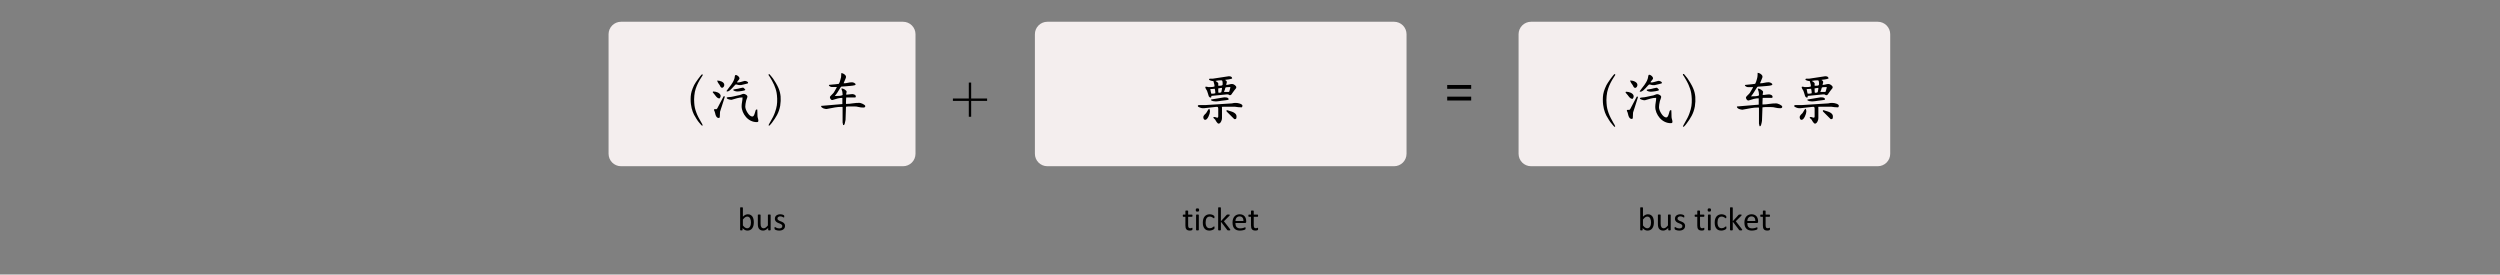 <svg xmlns="http://www.w3.org/2000/svg" xmlns:xlink="http://www.w3.org/1999/xlink" width="1366" zoomAndPan="magnify" viewBox="0 0 1024.5 112.5" height="150" preserveAspectRatio="xMidYMid meet" version="1.0"><rect x="0" y="0" width="1024.5" height="112.5" fill="#808080" stroke="none"/><defs><g/><clipPath id="301a96d46e"><path d="M 424.102 8.918 L 576.484 8.918 L 576.484 68.117 L 424.102 68.117 Z M 424.102 8.918 " clip-rule="nonzero"/></clipPath><clipPath id="3978308ec3"><path d="M 429.199 8.918 L 571.297 8.918 C 572.652 8.918 573.949 9.457 574.906 10.414 C 575.859 11.371 576.398 12.668 576.398 14.02 L 576.398 63.016 C 576.398 64.367 575.859 65.664 574.906 66.621 C 573.949 67.578 572.652 68.117 571.297 68.117 L 429.199 68.117 C 427.848 68.117 426.551 67.578 425.594 66.621 C 424.637 65.664 424.102 64.367 424.102 63.016 L 424.102 14.02 C 424.102 12.668 424.637 11.371 425.594 10.414 C 426.551 9.457 427.848 8.918 429.199 8.918 Z M 429.199 8.918 " clip-rule="nonzero"/></clipPath><clipPath id="97630d8069"><path d="M 249.391 8.918 L 375.184 8.918 L 375.184 68.117 L 249.391 68.117 Z M 249.391 8.918 " clip-rule="nonzero"/></clipPath><clipPath id="288d1ca7b7"><path d="M 254.492 8.918 L 370.074 8.918 C 371.426 8.918 372.723 9.457 373.68 10.414 C 374.637 11.371 375.172 12.668 375.172 14.02 L 375.172 63.016 C 375.172 64.367 374.637 65.664 373.68 66.621 C 372.723 67.578 371.426 68.117 370.074 68.117 L 254.492 68.117 C 253.141 68.117 251.844 67.578 250.887 66.621 C 249.93 65.664 249.391 64.367 249.391 63.016 L 249.391 14.02 C 249.391 12.668 249.93 11.371 250.887 10.414 C 251.844 9.457 253.141 8.918 254.492 8.918 Z M 254.492 8.918 " clip-rule="nonzero"/></clipPath><clipPath id="97d508a9c0"><path d="M 622.312 8.918 L 774.699 8.918 L 774.699 68.117 L 622.312 68.117 Z M 622.312 8.918 " clip-rule="nonzero"/></clipPath><clipPath id="1c83e10a07"><path d="M 627.414 8.918 L 769.512 8.918 C 770.863 8.918 772.16 9.457 773.117 10.414 C 774.074 11.371 774.609 12.668 774.609 14.02 L 774.609 63.016 C 774.609 64.367 774.074 65.664 773.117 66.621 C 772.16 67.578 770.863 68.117 769.512 68.117 L 627.414 68.117 C 626.059 68.117 624.762 67.578 623.809 66.621 C 622.852 65.664 622.312 64.367 622.312 63.016 L 622.312 14.02 C 622.312 12.668 622.852 11.371 623.809 10.414 C 624.762 9.457 626.059 8.918 627.414 8.918 Z M 627.414 8.918 " clip-rule="nonzero"/></clipPath></defs><g clip-path="url(#301a96d46e)"><g clip-path="url(#3978308ec3)"><path fill="#f4eeee" d="M 424.102 8.918 L 576.484 8.918 L 576.484 68.117 L 424.102 68.117 Z M 424.102 8.918 " fill-opacity="1" fill-rule="nonzero"/></g></g><g fill="#000000" fill-opacity="1"><g transform="translate(484.48, 94.37)"><g><path d="M 4.203 -0.609 C 4.203 -0.484 4.191 -0.379 4.172 -0.297 C 4.148 -0.223 4.125 -0.164 4.094 -0.125 C 4.062 -0.094 4.008 -0.062 3.938 -0.031 C 3.863 0 3.781 0.023 3.688 0.047 C 3.594 0.066 3.492 0.082 3.391 0.094 C 3.285 0.102 3.18 0.109 3.078 0.109 C 2.766 0.109 2.492 0.066 2.266 -0.016 C 2.035 -0.098 1.848 -0.223 1.703 -0.391 C 1.566 -0.555 1.461 -0.77 1.391 -1.031 C 1.328 -1.289 1.297 -1.598 1.297 -1.953 L 1.297 -5.516 L 0.453 -5.516 C 0.379 -5.516 0.32 -5.547 0.281 -5.609 C 0.238 -5.68 0.219 -5.801 0.219 -5.969 C 0.219 -6.051 0.223 -6.117 0.234 -6.172 C 0.242 -6.234 0.258 -6.285 0.281 -6.328 C 0.301 -6.367 0.328 -6.395 0.359 -6.406 C 0.391 -6.426 0.422 -6.438 0.453 -6.438 L 1.297 -6.438 L 1.297 -7.891 C 1.297 -7.922 1.301 -7.945 1.312 -7.969 C 1.332 -8 1.363 -8.023 1.406 -8.047 C 1.445 -8.066 1.504 -8.078 1.578 -8.078 C 1.648 -8.086 1.742 -8.094 1.859 -8.094 C 1.961 -8.094 2.051 -8.086 2.125 -8.078 C 2.195 -8.078 2.254 -8.066 2.297 -8.047 C 2.336 -8.023 2.367 -8 2.391 -7.969 C 2.41 -7.945 2.422 -7.922 2.422 -7.891 L 2.422 -6.438 L 3.984 -6.438 C 4.016 -6.438 4.039 -6.426 4.062 -6.406 C 4.094 -6.395 4.117 -6.367 4.141 -6.328 C 4.16 -6.285 4.176 -6.234 4.188 -6.172 C 4.195 -6.117 4.203 -6.051 4.203 -5.969 C 4.203 -5.801 4.18 -5.68 4.141 -5.609 C 4.098 -5.547 4.047 -5.516 3.984 -5.516 L 2.422 -5.516 L 2.422 -2.109 C 2.422 -1.691 2.477 -1.375 2.594 -1.156 C 2.719 -0.945 2.941 -0.844 3.266 -0.844 C 3.367 -0.844 3.461 -0.852 3.547 -0.875 C 3.629 -0.895 3.703 -0.914 3.766 -0.938 C 3.828 -0.957 3.879 -0.977 3.922 -1 C 3.973 -1.02 4.016 -1.031 4.047 -1.031 C 4.066 -1.031 4.086 -1.023 4.109 -1.016 C 4.129 -1.004 4.145 -0.984 4.156 -0.953 C 4.164 -0.922 4.176 -0.875 4.188 -0.812 C 4.195 -0.758 4.203 -0.691 4.203 -0.609 Z M 4.203 -0.609 "/></g></g></g><g fill="#000000" fill-opacity="1"><g transform="translate(489.122, 94.37)"><g><path d="M 2.156 -0.172 C 2.156 -0.129 2.145 -0.098 2.125 -0.078 C 2.102 -0.055 2.07 -0.035 2.031 -0.016 C 1.988 0.004 1.93 0.02 1.859 0.031 C 1.797 0.039 1.707 0.047 1.594 0.047 C 1.477 0.047 1.383 0.039 1.312 0.031 C 1.25 0.02 1.191 0.004 1.141 -0.016 C 1.098 -0.035 1.066 -0.055 1.047 -0.078 C 1.035 -0.098 1.031 -0.129 1.031 -0.172 L 1.031 -6.266 C 1.031 -6.297 1.035 -6.32 1.047 -6.344 C 1.066 -6.375 1.098 -6.395 1.141 -6.406 C 1.191 -6.426 1.25 -6.441 1.312 -6.453 C 1.383 -6.461 1.477 -6.469 1.594 -6.469 C 1.707 -6.469 1.797 -6.461 1.859 -6.453 C 1.93 -6.441 1.988 -6.426 2.031 -6.406 C 2.07 -6.395 2.102 -6.375 2.125 -6.344 C 2.145 -6.32 2.156 -6.297 2.156 -6.266 Z M 2.281 -8.312 C 2.281 -8.051 2.227 -7.875 2.125 -7.781 C 2.031 -7.688 1.848 -7.641 1.578 -7.641 C 1.316 -7.641 1.141 -7.688 1.047 -7.781 C 0.953 -7.875 0.906 -8.047 0.906 -8.297 C 0.906 -8.566 0.953 -8.75 1.047 -8.844 C 1.148 -8.938 1.332 -8.984 1.594 -8.984 C 1.852 -8.984 2.031 -8.938 2.125 -8.844 C 2.227 -8.75 2.281 -8.57 2.281 -8.312 Z M 2.281 -8.312 "/></g></g></g><g fill="#000000" fill-opacity="1"><g transform="translate(492.303, 94.37)"><g><path d="M 5.406 -1.094 C 5.406 -1.02 5.406 -0.953 5.406 -0.891 C 5.406 -0.836 5.395 -0.789 5.375 -0.75 C 5.363 -0.719 5.348 -0.688 5.328 -0.656 C 5.316 -0.625 5.285 -0.578 5.234 -0.516 C 5.18 -0.461 5.086 -0.395 4.953 -0.312 C 4.816 -0.227 4.66 -0.156 4.484 -0.094 C 4.316 -0.031 4.133 0.02 3.938 0.062 C 3.738 0.102 3.535 0.125 3.328 0.125 C 2.891 0.125 2.5 0.055 2.156 -0.078 C 1.82 -0.223 1.539 -0.438 1.312 -0.719 C 1.082 -1 0.906 -1.336 0.781 -1.734 C 0.664 -2.141 0.609 -2.609 0.609 -3.141 C 0.609 -3.742 0.68 -4.258 0.828 -4.688 C 0.973 -5.113 1.172 -5.461 1.422 -5.734 C 1.68 -6.016 1.984 -6.223 2.328 -6.359 C 2.672 -6.492 3.047 -6.562 3.453 -6.562 C 3.648 -6.562 3.836 -6.539 4.016 -6.5 C 4.203 -6.469 4.367 -6.422 4.516 -6.359 C 4.672 -6.297 4.805 -6.227 4.922 -6.156 C 5.047 -6.082 5.133 -6.016 5.188 -5.953 C 5.238 -5.898 5.273 -5.859 5.297 -5.828 C 5.316 -5.797 5.332 -5.758 5.344 -5.719 C 5.363 -5.676 5.375 -5.629 5.375 -5.578 C 5.383 -5.523 5.391 -5.457 5.391 -5.375 C 5.391 -5.195 5.367 -5.07 5.328 -5 C 5.285 -4.938 5.234 -4.906 5.172 -4.906 C 5.109 -4.906 5.031 -4.941 4.938 -5.016 C 4.852 -5.086 4.742 -5.164 4.609 -5.25 C 4.473 -5.344 4.305 -5.426 4.109 -5.5 C 3.922 -5.57 3.695 -5.609 3.438 -5.609 C 2.895 -5.609 2.477 -5.398 2.188 -4.984 C 1.906 -4.578 1.766 -3.984 1.766 -3.203 C 1.766 -2.805 1.801 -2.457 1.875 -2.156 C 1.957 -1.863 2.066 -1.617 2.203 -1.422 C 2.348 -1.223 2.523 -1.078 2.734 -0.984 C 2.953 -0.891 3.195 -0.844 3.469 -0.844 C 3.719 -0.844 3.941 -0.879 4.141 -0.953 C 4.336 -1.035 4.504 -1.125 4.641 -1.219 C 4.785 -1.32 4.906 -1.41 5 -1.484 C 5.102 -1.566 5.18 -1.609 5.234 -1.609 C 5.266 -1.609 5.289 -1.598 5.312 -1.578 C 5.332 -1.566 5.348 -1.535 5.359 -1.484 C 5.379 -1.441 5.391 -1.391 5.391 -1.328 C 5.398 -1.266 5.406 -1.188 5.406 -1.094 Z M 5.406 -1.094 "/></g></g></g><g fill="#000000" fill-opacity="1"><g transform="translate(498.164, 94.37)"><g><path d="M 6.031 -0.172 C 6.031 -0.141 6.02 -0.109 6 -0.078 C 5.988 -0.055 5.961 -0.035 5.922 -0.016 C 5.879 0.004 5.816 0.02 5.734 0.031 C 5.66 0.039 5.566 0.047 5.453 0.047 C 5.328 0.047 5.223 0.039 5.141 0.031 C 5.066 0.02 5 0.008 4.938 0 C 4.883 -0.02 4.844 -0.039 4.812 -0.062 C 4.781 -0.094 4.75 -0.129 4.719 -0.172 L 2.156 -3.547 L 2.156 -0.172 C 2.156 -0.129 2.145 -0.098 2.125 -0.078 C 2.102 -0.055 2.07 -0.035 2.031 -0.016 C 1.988 0.004 1.93 0.02 1.859 0.031 C 1.797 0.039 1.707 0.047 1.594 0.047 C 1.477 0.047 1.383 0.039 1.312 0.031 C 1.25 0.02 1.191 0.004 1.141 -0.016 C 1.098 -0.035 1.066 -0.055 1.047 -0.078 C 1.035 -0.098 1.031 -0.129 1.031 -0.172 L 1.031 -9.203 C 1.031 -9.242 1.035 -9.273 1.047 -9.297 C 1.066 -9.328 1.098 -9.352 1.141 -9.375 C 1.191 -9.395 1.25 -9.406 1.312 -9.406 C 1.383 -9.414 1.477 -9.422 1.594 -9.422 C 1.707 -9.422 1.797 -9.414 1.859 -9.406 C 1.93 -9.406 1.988 -9.395 2.031 -9.375 C 2.07 -9.352 2.102 -9.328 2.125 -9.297 C 2.145 -9.273 2.156 -9.242 2.156 -9.203 L 2.156 -3.703 L 4.453 -6.234 C 4.484 -6.273 4.52 -6.312 4.562 -6.344 C 4.602 -6.375 4.648 -6.398 4.703 -6.422 C 4.766 -6.441 4.832 -6.453 4.906 -6.453 C 4.988 -6.461 5.082 -6.469 5.188 -6.469 C 5.301 -6.469 5.395 -6.461 5.469 -6.453 C 5.551 -6.453 5.613 -6.441 5.656 -6.422 C 5.707 -6.41 5.742 -6.391 5.766 -6.359 C 5.785 -6.336 5.797 -6.305 5.797 -6.266 C 5.797 -6.211 5.781 -6.156 5.75 -6.094 C 5.719 -6.039 5.672 -5.984 5.609 -5.922 L 3.391 -3.703 L 5.875 -0.5 C 5.938 -0.414 5.977 -0.348 6 -0.297 C 6.02 -0.254 6.031 -0.211 6.031 -0.172 Z M 6.031 -0.172 "/></g></g></g><g fill="#000000" fill-opacity="1"><g transform="translate(504.465, 94.37)"><g><path d="M 6.234 -3.484 C 6.234 -3.305 6.188 -3.176 6.094 -3.094 C 6.008 -3.02 5.91 -2.984 5.797 -2.984 L 1.812 -2.984 C 1.812 -2.648 1.844 -2.348 1.906 -2.078 C 1.977 -1.805 2.094 -1.57 2.25 -1.375 C 2.406 -1.188 2.609 -1.039 2.859 -0.938 C 3.109 -0.832 3.422 -0.781 3.797 -0.781 C 4.078 -0.781 4.332 -0.801 4.562 -0.844 C 4.789 -0.895 4.984 -0.945 5.141 -1 C 5.305 -1.062 5.441 -1.113 5.547 -1.156 C 5.66 -1.207 5.742 -1.234 5.797 -1.234 C 5.828 -1.234 5.852 -1.223 5.875 -1.203 C 5.906 -1.191 5.926 -1.172 5.938 -1.141 C 5.945 -1.109 5.953 -1.062 5.953 -1 C 5.961 -0.945 5.969 -0.883 5.969 -0.812 C 5.969 -0.75 5.969 -0.695 5.969 -0.656 C 5.969 -0.613 5.961 -0.57 5.953 -0.531 C 5.941 -0.5 5.926 -0.469 5.906 -0.438 C 5.895 -0.414 5.875 -0.391 5.844 -0.359 C 5.82 -0.336 5.75 -0.297 5.625 -0.234 C 5.508 -0.18 5.352 -0.129 5.156 -0.078 C 4.969 -0.023 4.742 0.02 4.484 0.062 C 4.234 0.102 3.961 0.125 3.672 0.125 C 3.172 0.125 2.734 0.055 2.359 -0.078 C 1.984 -0.223 1.664 -0.43 1.406 -0.703 C 1.145 -0.973 0.945 -1.316 0.812 -1.734 C 0.688 -2.148 0.625 -2.633 0.625 -3.188 C 0.625 -3.707 0.691 -4.176 0.828 -4.594 C 0.961 -5.008 1.156 -5.363 1.406 -5.656 C 1.664 -5.945 1.977 -6.172 2.344 -6.328 C 2.707 -6.484 3.109 -6.562 3.547 -6.562 C 4.023 -6.562 4.43 -6.484 4.766 -6.328 C 5.109 -6.18 5.383 -5.977 5.594 -5.719 C 5.812 -5.457 5.973 -5.148 6.078 -4.797 C 6.18 -4.453 6.234 -4.082 6.234 -3.688 Z M 5.109 -3.812 C 5.117 -4.395 4.988 -4.852 4.719 -5.188 C 4.445 -5.52 4.039 -5.688 3.5 -5.688 C 3.227 -5.688 2.988 -5.633 2.781 -5.531 C 2.57 -5.426 2.395 -5.285 2.25 -5.109 C 2.113 -4.941 2.008 -4.742 1.938 -4.516 C 1.863 -4.297 1.82 -4.062 1.812 -3.812 Z M 5.109 -3.812 "/></g></g></g><g fill="#000000" fill-opacity="1"><g transform="translate(511.361, 94.37)"><g><path d="M 4.203 -0.609 C 4.203 -0.484 4.191 -0.379 4.172 -0.297 C 4.148 -0.223 4.125 -0.164 4.094 -0.125 C 4.062 -0.094 4.008 -0.062 3.938 -0.031 C 3.863 0 3.781 0.023 3.688 0.047 C 3.594 0.066 3.492 0.082 3.391 0.094 C 3.285 0.102 3.18 0.109 3.078 0.109 C 2.766 0.109 2.492 0.066 2.266 -0.016 C 2.035 -0.098 1.848 -0.223 1.703 -0.391 C 1.566 -0.555 1.461 -0.77 1.391 -1.031 C 1.328 -1.289 1.297 -1.598 1.297 -1.953 L 1.297 -5.516 L 0.453 -5.516 C 0.379 -5.516 0.32 -5.547 0.281 -5.609 C 0.238 -5.68 0.219 -5.801 0.219 -5.969 C 0.219 -6.051 0.223 -6.117 0.234 -6.172 C 0.242 -6.234 0.258 -6.285 0.281 -6.328 C 0.301 -6.367 0.328 -6.395 0.359 -6.406 C 0.391 -6.426 0.422 -6.438 0.453 -6.438 L 1.297 -6.438 L 1.297 -7.891 C 1.297 -7.922 1.301 -7.945 1.312 -7.969 C 1.332 -8 1.363 -8.023 1.406 -8.047 C 1.445 -8.066 1.504 -8.078 1.578 -8.078 C 1.648 -8.086 1.742 -8.094 1.859 -8.094 C 1.961 -8.094 2.051 -8.086 2.125 -8.078 C 2.195 -8.078 2.254 -8.066 2.297 -8.047 C 2.336 -8.023 2.367 -8 2.391 -7.969 C 2.41 -7.945 2.422 -7.922 2.422 -7.891 L 2.422 -6.438 L 3.984 -6.438 C 4.016 -6.438 4.039 -6.426 4.062 -6.406 C 4.094 -6.395 4.117 -6.367 4.141 -6.328 C 4.16 -6.285 4.176 -6.234 4.188 -6.172 C 4.195 -6.117 4.203 -6.051 4.203 -5.969 C 4.203 -5.801 4.18 -5.68 4.141 -5.609 C 4.098 -5.547 4.047 -5.516 3.984 -5.516 L 2.422 -5.516 L 2.422 -2.109 C 2.422 -1.691 2.477 -1.375 2.594 -1.156 C 2.719 -0.945 2.941 -0.844 3.266 -0.844 C 3.367 -0.844 3.461 -0.852 3.547 -0.875 C 3.629 -0.895 3.703 -0.914 3.766 -0.938 C 3.828 -0.957 3.879 -0.977 3.922 -1 C 3.973 -1.02 4.016 -1.031 4.047 -1.031 C 4.066 -1.031 4.086 -1.023 4.109 -1.016 C 4.129 -1.004 4.145 -0.984 4.156 -0.953 C 4.164 -0.922 4.176 -0.875 4.188 -0.812 C 4.195 -0.758 4.203 -0.691 4.203 -0.609 Z M 4.203 -0.609 "/></g></g></g><g fill="#000000" fill-opacity="1"><g transform="translate(488.692, 48.225)"><g><path d="M 7.047 -15.984 C 6.953 -15.984 6.766 -15.797 6.766 -15.703 C 6.766 -15.484 7.016 -15.312 7.516 -15.172 C 7.938 -15.062 8.297 -14.984 8.562 -14.984 L 8.812 -14.109 C 8.953 -13.641 9.031 -13.219 9.031 -12.812 C 8.375 -12.547 7.734 -12.531 6.672 -12.531 C 6.484 -12.531 6.281 -12.547 6.125 -12.625 C 5.953 -12.688 5.75 -12.719 5.484 -12.719 C 5.312 -12.719 5.25 -12.625 5.25 -12.438 C 5.25 -12.312 5.266 -12.219 5.344 -12.109 C 5.391 -11.938 5.531 -11.672 5.766 -11.328 L 5.953 -11.016 C 5.984 -10.797 6.125 -10.422 6.328 -9.875 L 6.531 -9.219 L 6.672 -8.75 C 6.906 -8.391 7.156 -8.234 7.469 -8.234 C 7.641 -8.234 7.688 -8.328 7.703 -8.578 C 7.703 -8.578 7.656 -8.938 7.844 -8.938 L 14.062 -9.547 L 14.328 -9.547 C 14.594 -9.547 14.75 -9.5 14.875 -9.391 C 14.984 -9.266 15.156 -9.219 15.312 -9.219 C 15.672 -9.219 15.844 -9.344 16.047 -9.641 C 16.078 -9.719 16.141 -9.828 16.266 -10 L 17.094 -11.141 C 17.375 -11.531 17.594 -11.797 17.734 -11.938 C 17.875 -12.062 17.938 -12.219 17.938 -12.438 C 17.938 -12.766 17.734 -13.078 17.312 -13.375 C 17 -13.641 16.531 -13.812 16.234 -13.812 C 15.844 -13.812 15.438 -13.734 15.031 -13.609 C 14.594 -13.5 14.156 -13.422 13.812 -13.422 C 13.812 -13.672 13.859 -13.875 13.953 -14.062 C 14.016 -14.25 14.062 -14.438 14.062 -14.609 C 14.062 -14.969 13.688 -15.297 13.422 -15.406 L 13.422 -15.516 L 14.703 -15.672 C 15.25 -15.75 15.703 -15.859 16.047 -15.984 L 16.219 -16.031 C 16.234 -16.031 16.234 -16.078 16.234 -16.141 C 16.234 -16.719 15.625 -16.969 15.062 -16.969 L 14.797 -16.969 L 8.297 -15.984 Z M 9.859 -14.75 C 9.688 -14.828 9.547 -14.938 9.453 -15.078 L 10.562 -15.25 C 10.953 -15.297 11.328 -15.312 11.719 -15.312 C 11.922 -15.312 12.062 -15.266 12.156 -15.172 C 12.266 -14.969 12.344 -14.656 12.344 -14.203 L 12.344 -13.719 C 12.344 -13.5 12.297 -13.359 12.172 -13.281 C 11.938 -13.125 11.578 -13.078 11.109 -13.094 L 10.547 -13.094 L 10.547 -14.156 L 10.281 -14.422 C 10.172 -14.594 10.031 -14.688 9.859 -14.75 Z M 13.516 -12.344 C 13.594 -12.406 13.734 -12.453 13.906 -12.484 C 14.156 -12.531 14.562 -12.547 15.109 -12.547 C 15.219 -12.531 15.344 -12.531 15.516 -12.531 L 15.469 -12.156 C 15.344 -11.578 15.219 -11.156 15.109 -10.844 C 15.031 -10.641 14.969 -10.547 14.891 -10.547 L 12.906 -10.547 L 12.906 -10.641 L 12.984 -10.797 C 12.984 -10.828 13.031 -10.922 13.094 -11.109 C 13.125 -11.188 13.141 -11.25 13.219 -11.375 L 13.266 -11.531 L 13.312 -11.703 L 13.375 -11.969 L 13.469 -12.203 Z M 10.547 -12.016 C 10.641 -12.016 10.734 -12.016 10.797 -12.031 C 11.156 -12.062 11.375 -12.156 11.562 -12.172 C 11.625 -12.203 11.719 -12.203 11.828 -12.203 L 12.078 -12.203 C 12.078 -11.891 12.062 -11.578 11.984 -11.328 L 11.828 -10.547 C 11.797 -10.453 11.75 -10.375 11.625 -10.359 C 11.438 -10.266 11.203 -10.219 10.922 -10.219 L 10.641 -10.219 C 10.562 -10.422 10.547 -10.781 10.547 -11.281 Z M 7.312 -11.719 L 8.125 -11.766 L 8.938 -11.828 L 9.125 -11.828 L 9.297 -10.922 C 9.344 -10.609 9.359 -10.312 9.359 -10.031 C 8.984 -9.859 8.609 -9.828 7.938 -9.828 C 7.828 -9.812 7.656 -9.828 7.656 -9.922 C 7.594 -10.047 7.5 -10.516 7.469 -10.703 L 7.406 -11.156 L 7.312 -11.438 Z M 7.75 -7.469 C 7.641 -7.469 7.562 -7.422 7.562 -7.328 C 7.562 -7.094 7.828 -6.906 8.375 -6.781 C 8.719 -6.719 9.047 -6.672 9.359 -6.672 L 9.828 -6.672 L 10.844 -6.781 C 11.094 -6.828 11.469 -6.875 11.984 -6.953 C 12.25 -7 12.672 -7.047 13.312 -7.109 L 14.156 -7.234 C 14.594 -7.234 14.797 -7.359 14.797 -7.562 C 14.797 -7.844 14.609 -8.062 14.25 -8.203 C 14 -8.281 13.688 -8.328 13.328 -8.328 L 12.906 -8.328 Z M 5.156 -5.156 L 2.594 -5.156 C 2.312 -5.156 2.172 -5.031 2.172 -4.781 C 2.172 -4.562 2.453 -4.344 3.031 -4.141 C 3.5 -3.969 3.875 -3.875 4.156 -3.875 L 4.688 -3.875 L 9.734 -4.438 L 10.031 -4.438 C 10.188 -4.438 10.312 -4.422 10.359 -4.344 C 10.469 -4.234 10.547 -4.016 10.547 -3.672 L 10.547 -0.469 C 10.516 -0.406 10.469 -0.281 10.453 -0.172 C 10.422 -0.047 10.375 0 10.281 0 C 10.031 0 9.781 -0.047 9.578 -0.141 C 9.391 -0.234 9.172 -0.281 8.938 -0.281 C 8.625 -0.281 8.562 -0.266 8.562 0 L 8.562 0.094 L 9.297 0.797 L 9.547 1.25 L 9.875 1.766 C 10.172 2.219 10.453 2.438 10.734 2.438 C 11.109 2.438 11.469 2.062 11.719 1.562 C 11.969 1.109 12.078 0.641 12.078 0.188 L 12.078 -4.156 L 12.016 -4.344 L 12.016 -4.438 L 12.812 -4.484 L 17.406 -4.484 C 18.344 -4.328 19.156 -4.25 19.828 -4.25 L 20.188 -4.25 C 20.375 -4.422 20.469 -4.641 20.469 -4.875 C 20.469 -5.219 20.125 -5.516 19.406 -5.766 C 18.906 -5.953 18.203 -6.047 17.844 -6.047 C 17.109 -6.047 16.875 -6.047 16.141 -5.859 Z M 4.828 -1.109 C 4.562 -0.797 4.422 -0.516 4.422 -0.281 C 4.422 0.312 4.656 0.891 5.156 0.891 C 5.656 0.891 6.094 0.453 6.547 -0.469 C 6.906 -1.203 7.141 -2.016 7.141 -2.453 L 7.141 -2.688 C 7.109 -3.078 7.047 -3.328 6.969 -3.5 C 6.922 -3.609 6.859 -3.641 6.766 -3.594 C 6.672 -3.547 6.578 -3.453 6.453 -3.312 C 6.234 -3 6.031 -2.625 5.797 -2.219 C 5.609 -1.875 5.438 -1.672 5.172 -1.484 Z M 14.062 -3.078 C 13.969 -3.078 13.906 -2.906 13.906 -2.797 C 13.906 -2.672 13.953 -2.547 14.062 -2.453 L 17.141 0.609 L 17.406 0.609 C 17.969 0.609 18.031 0.219 18.031 -0.547 C 18.031 -1.047 17.797 -1.484 17.312 -1.844 C 16.828 -2.25 16.047 -2.5 15.953 -2.531 L 15.75 -2.594 L 14.891 -2.859 L 14.516 -2.984 L 14.328 -3.031 L 14.156 -3.078 Z M 14.062 -3.078 "/></g></g></g><g clip-path="url(#97630d8069)"><g clip-path="url(#288d1ca7b7)"><path fill="#f4eeee" d="M 249.391 8.918 L 375.184 8.918 L 375.184 68.117 L 249.391 68.117 Z M 249.391 8.918 " fill-opacity="1" fill-rule="nonzero"/></g></g><g fill="#000000" fill-opacity="1"><g transform="translate(302.279, 94.37)"><g><path d="M 6.641 -3.297 C 6.641 -2.766 6.582 -2.285 6.469 -1.859 C 6.352 -1.441 6.18 -1.082 5.953 -0.781 C 5.734 -0.488 5.461 -0.266 5.141 -0.109 C 4.816 0.047 4.441 0.125 4.016 0.125 C 3.828 0.125 3.648 0.102 3.484 0.062 C 3.316 0.031 3.156 -0.023 3 -0.109 C 2.844 -0.203 2.68 -0.312 2.516 -0.438 C 2.359 -0.57 2.191 -0.727 2.016 -0.906 L 2.016 -0.172 C 2.016 -0.129 2.004 -0.094 1.984 -0.062 C 1.973 -0.039 1.945 -0.02 1.906 0 C 1.863 0.008 1.812 0.02 1.75 0.031 C 1.695 0.039 1.617 0.047 1.516 0.047 C 1.43 0.047 1.359 0.039 1.297 0.031 C 1.234 0.02 1.18 0.008 1.141 0 C 1.098 -0.02 1.066 -0.039 1.047 -0.062 C 1.035 -0.094 1.031 -0.129 1.031 -0.172 L 1.031 -9.203 C 1.031 -9.242 1.035 -9.273 1.047 -9.297 C 1.066 -9.328 1.098 -9.352 1.141 -9.375 C 1.191 -9.395 1.25 -9.406 1.312 -9.406 C 1.383 -9.414 1.477 -9.422 1.594 -9.422 C 1.707 -9.422 1.797 -9.414 1.859 -9.406 C 1.93 -9.406 1.988 -9.395 2.031 -9.375 C 2.07 -9.352 2.102 -9.328 2.125 -9.297 C 2.145 -9.273 2.156 -9.242 2.156 -9.203 L 2.156 -5.562 C 2.332 -5.75 2.504 -5.906 2.672 -6.031 C 2.848 -6.156 3.016 -6.254 3.172 -6.328 C 3.336 -6.41 3.5 -6.469 3.656 -6.5 C 3.82 -6.539 3.992 -6.562 4.172 -6.562 C 4.617 -6.562 5 -6.473 5.312 -6.297 C 5.625 -6.117 5.879 -5.883 6.078 -5.594 C 6.273 -5.301 6.414 -4.953 6.5 -4.547 C 6.594 -4.148 6.641 -3.734 6.641 -3.297 Z M 5.469 -3.172 C 5.469 -3.484 5.441 -3.785 5.391 -4.078 C 5.336 -4.367 5.254 -4.625 5.141 -4.844 C 5.023 -5.07 4.867 -5.254 4.672 -5.391 C 4.484 -5.535 4.242 -5.609 3.953 -5.609 C 3.805 -5.609 3.66 -5.586 3.516 -5.547 C 3.379 -5.504 3.238 -5.438 3.094 -5.344 C 2.957 -5.25 2.812 -5.125 2.656 -4.969 C 2.5 -4.82 2.332 -4.633 2.156 -4.406 L 2.156 -1.984 C 2.457 -1.609 2.75 -1.32 3.031 -1.125 C 3.312 -0.926 3.602 -0.828 3.906 -0.828 C 4.188 -0.828 4.426 -0.895 4.625 -1.031 C 4.82 -1.164 4.984 -1.344 5.109 -1.562 C 5.234 -1.789 5.32 -2.039 5.375 -2.312 C 5.438 -2.594 5.469 -2.879 5.469 -3.172 Z M 5.469 -3.172 "/></g></g></g><g fill="#000000" fill-opacity="1"><g transform="translate(309.561, 94.37)"><g><path d="M 6.25 -0.172 C 6.25 -0.129 6.238 -0.098 6.219 -0.078 C 6.207 -0.055 6.18 -0.035 6.141 -0.016 C 6.098 0.004 6.047 0.02 5.984 0.031 C 5.922 0.039 5.844 0.047 5.75 0.047 C 5.645 0.047 5.555 0.039 5.484 0.031 C 5.422 0.02 5.367 0.004 5.328 -0.016 C 5.297 -0.035 5.27 -0.055 5.25 -0.078 C 5.238 -0.098 5.234 -0.129 5.234 -0.172 L 5.234 -0.969 C 4.891 -0.594 4.547 -0.316 4.203 -0.141 C 3.867 0.035 3.531 0.125 3.188 0.125 C 2.781 0.125 2.438 0.055 2.156 -0.078 C 1.875 -0.211 1.645 -0.395 1.469 -0.625 C 1.301 -0.852 1.18 -1.125 1.109 -1.438 C 1.035 -1.75 1 -2.125 1 -2.562 L 1 -6.266 C 1 -6.297 1.004 -6.32 1.016 -6.344 C 1.035 -6.375 1.066 -6.398 1.109 -6.422 C 1.16 -6.441 1.223 -6.453 1.297 -6.453 C 1.367 -6.461 1.457 -6.469 1.562 -6.469 C 1.664 -6.469 1.754 -6.461 1.828 -6.453 C 1.898 -6.453 1.957 -6.441 2 -6.422 C 2.051 -6.398 2.082 -6.375 2.094 -6.344 C 2.113 -6.32 2.125 -6.297 2.125 -6.266 L 2.125 -2.719 C 2.125 -2.352 2.148 -2.062 2.203 -1.844 C 2.254 -1.633 2.332 -1.453 2.438 -1.297 C 2.539 -1.148 2.672 -1.035 2.828 -0.953 C 2.992 -0.867 3.188 -0.828 3.406 -0.828 C 3.688 -0.828 3.961 -0.926 4.234 -1.125 C 4.516 -1.32 4.812 -1.613 5.125 -2 L 5.125 -6.266 C 5.125 -6.297 5.129 -6.32 5.141 -6.344 C 5.16 -6.375 5.191 -6.398 5.234 -6.422 C 5.285 -6.441 5.344 -6.453 5.406 -6.453 C 5.477 -6.461 5.57 -6.469 5.688 -6.469 C 5.801 -6.469 5.891 -6.461 5.953 -6.453 C 6.023 -6.453 6.082 -6.441 6.125 -6.422 C 6.164 -6.398 6.195 -6.375 6.219 -6.344 C 6.238 -6.32 6.25 -6.297 6.25 -6.266 Z M 6.25 -0.172 "/></g></g></g><g fill="#000000" fill-opacity="1"><g transform="translate(316.843, 94.37)"><g><path d="M 4.859 -1.828 C 4.859 -1.516 4.801 -1.234 4.688 -0.984 C 4.57 -0.742 4.406 -0.539 4.188 -0.375 C 3.977 -0.207 3.727 -0.082 3.438 0 C 3.145 0.082 2.82 0.125 2.469 0.125 C 2.25 0.125 2.039 0.109 1.844 0.078 C 1.656 0.047 1.484 0.004 1.328 -0.047 C 1.172 -0.098 1.035 -0.148 0.922 -0.203 C 0.816 -0.266 0.738 -0.316 0.688 -0.359 C 0.633 -0.41 0.598 -0.473 0.578 -0.547 C 0.555 -0.629 0.547 -0.742 0.547 -0.891 C 0.547 -0.973 0.551 -1.039 0.562 -1.094 C 0.57 -1.156 0.582 -1.203 0.594 -1.234 C 0.602 -1.273 0.617 -1.301 0.641 -1.312 C 0.672 -1.332 0.703 -1.344 0.734 -1.344 C 0.785 -1.344 0.859 -1.312 0.953 -1.25 C 1.055 -1.188 1.176 -1.117 1.312 -1.047 C 1.457 -0.984 1.625 -0.922 1.812 -0.859 C 2.008 -0.797 2.234 -0.766 2.484 -0.766 C 2.68 -0.766 2.852 -0.785 3 -0.828 C 3.156 -0.867 3.289 -0.926 3.406 -1 C 3.52 -1.082 3.602 -1.18 3.656 -1.297 C 3.719 -1.422 3.75 -1.566 3.75 -1.734 C 3.75 -1.91 3.703 -2.055 3.609 -2.172 C 3.523 -2.285 3.41 -2.391 3.266 -2.484 C 3.129 -2.578 2.969 -2.656 2.781 -2.719 C 2.602 -2.789 2.414 -2.863 2.219 -2.938 C 2.031 -3.02 1.844 -3.109 1.656 -3.203 C 1.477 -3.297 1.316 -3.41 1.172 -3.547 C 1.035 -3.691 0.922 -3.859 0.828 -4.047 C 0.742 -4.242 0.703 -4.477 0.703 -4.75 C 0.703 -4.988 0.742 -5.219 0.828 -5.438 C 0.922 -5.656 1.062 -5.848 1.25 -6.016 C 1.438 -6.18 1.664 -6.312 1.938 -6.406 C 2.219 -6.508 2.547 -6.562 2.922 -6.562 C 3.078 -6.562 3.234 -6.547 3.391 -6.516 C 3.555 -6.492 3.707 -6.461 3.844 -6.422 C 3.977 -6.379 4.086 -6.332 4.172 -6.281 C 4.266 -6.238 4.332 -6.195 4.375 -6.156 C 4.426 -6.125 4.457 -6.094 4.469 -6.062 C 4.488 -6.039 4.504 -6.008 4.516 -5.969 C 4.523 -5.938 4.531 -5.895 4.531 -5.844 C 4.539 -5.801 4.547 -5.742 4.547 -5.672 C 4.547 -5.598 4.539 -5.531 4.531 -5.469 C 4.531 -5.414 4.52 -5.367 4.5 -5.328 C 4.488 -5.297 4.469 -5.27 4.438 -5.25 C 4.414 -5.238 4.395 -5.234 4.375 -5.234 C 4.332 -5.234 4.27 -5.254 4.188 -5.297 C 4.113 -5.348 4.016 -5.398 3.891 -5.453 C 3.773 -5.516 3.633 -5.57 3.469 -5.625 C 3.301 -5.676 3.113 -5.703 2.906 -5.703 C 2.719 -5.703 2.551 -5.676 2.406 -5.625 C 2.258 -5.582 2.141 -5.52 2.047 -5.438 C 1.953 -5.363 1.879 -5.27 1.828 -5.156 C 1.785 -5.051 1.766 -4.938 1.766 -4.812 C 1.766 -4.633 1.805 -4.488 1.891 -4.375 C 1.984 -4.258 2.102 -4.156 2.25 -4.062 C 2.395 -3.969 2.562 -3.883 2.75 -3.812 C 2.938 -3.738 3.125 -3.664 3.312 -3.594 C 3.5 -3.52 3.688 -3.43 3.875 -3.328 C 4.062 -3.234 4.227 -3.117 4.375 -2.984 C 4.52 -2.848 4.633 -2.688 4.719 -2.5 C 4.812 -2.312 4.859 -2.086 4.859 -1.828 Z M 4.859 -1.828 "/></g></g></g><g fill="#000000" fill-opacity="1"><g transform="translate(267.313, 47.851)"><g><path d="M 20.234 3.562 C 20.578 3.734 20.859 3.734 20.344 2.781 L 19.938 2.094 C 19.188 0.828 18.453 -0.547 18 -1.844 C 17.531 -3.125 17.281 -4.188 17.188 -5.656 C 17.016 -7.344 17.234 -9.984 17.797 -11.516 C 18.328 -13.125 19.109 -14.656 20.234 -16.359 L 20.625 -16.969 C 20.828 -17.484 20.297 -17.531 20.031 -17.078 L 19.656 -16.641 L 18.766 -15.469 C 18.5 -15.141 18.188 -14.656 17.75 -14.016 C 17.312 -13.375 16.922 -12.609 16.578 -11.719 C 15.859 -9.969 15.703 -8.719 15.703 -7.188 C 15.703 -4.281 16.391 -2.281 17.078 -0.875 C 17.328 -0.422 17.672 0.156 18.109 0.875 C 18.547 1.594 18.938 2.094 19.234 2.422 L 19.656 2.922 Z M 20.234 3.562 "/></g></g></g><g fill="#000000" fill-opacity="1"><g transform="translate(289.791, 47.851)"><g><path d="M 8.812 -11.766 C 8.531 -11.422 8.234 -11.031 7.922 -10.547 C 7.984 -10.375 8.062 -10.359 8.234 -10.359 C 8.531 -10.359 8.891 -10.516 9.281 -10.812 C 9.875 -11.328 10.516 -11.984 11.234 -12.812 C 11.484 -13.125 11.672 -13.25 11.766 -13.25 C 11.969 -13.25 12.203 -13.219 12.453 -13.125 C 12.703 -13.031 13 -12.984 13.344 -12.984 L 13.875 -12.984 L 14.547 -13.141 L 15 -13.25 L 15.719 -13.422 L 16.156 -13.531 C 16.359 -13.609 16.781 -13.578 16.781 -13.953 C 16.781 -14.156 16.594 -14.344 16.25 -14.5 C 16 -14.609 15.766 -14.688 15.531 -14.688 L 15.281 -14.688 L 13.812 -14.266 C 13.344 -14.109 12.844 -14.047 12.297 -14.047 C 12.297 -14.391 12.453 -14.609 12.797 -14.922 C 13.094 -15.281 13.25 -15.469 13.25 -15.812 C 13.25 -16 13.031 -16.359 12.734 -16.641 C 12.344 -16.969 12.016 -17.125 11.766 -17.125 C 11.641 -17.125 11.578 -17.125 11.516 -17.031 C 11.375 -16.828 11.297 -16.578 11.297 -16.312 C 11.281 -16.016 11.203 -15.766 11.141 -15.562 C 10.984 -15.047 10.766 -14.594 10.516 -14.156 C 10.172 -13.531 9.594 -12.734 8.812 -11.766 Z M 5.5 -12.266 C 5.656 -12.016 5.891 -11.875 6.141 -11.875 C 6.359 -11.875 6.562 -12.016 6.797 -12.312 C 6.953 -12.562 7.016 -12.812 7.016 -13.078 C 7.016 -13.625 6.656 -14.078 5.938 -14.438 C 5.359 -14.703 4.625 -14.844 4.141 -14.844 C 4.141 -14.656 4.188 -14.484 4.281 -14.297 C 4.391 -14.016 4.609 -13.688 4.906 -13.297 C 5.062 -13.125 5.203 -12.891 5.312 -12.609 C 5.344 -12.547 5.406 -12.422 5.5 -12.266 Z M 10.984 -11.234 C 10.812 -11.234 10.719 -11.141 10.719 -10.984 C 10.719 -10.797 10.953 -10.641 11.422 -10.516 C 11.766 -10.406 12.078 -10.359 12.375 -10.359 L 13.078 -10.406 C 13.953 -10.5 14.641 -10.609 15.172 -10.766 C 15.469 -10.859 15.625 -10.953 15.625 -11.047 L 15.625 -11.141 L 15.484 -11.281 L 15.281 -11.516 C 15.281 -11.516 15.219 -11.578 15.047 -11.734 C 14.984 -11.812 14.938 -11.938 14.656 -11.938 L 14.562 -11.938 C 14.516 -11.938 14.125 -11.859 13.391 -11.688 L 12.781 -11.531 L 12.203 -11.422 L 11.984 -11.391 C 11.516 -11.297 11.25 -11.25 11.188 -11.25 Z M 2.297 -10.016 L 2.734 -9.484 C 2.812 -9.375 2.953 -9.234 3.125 -9.016 C 3.562 -8.422 3.844 -8.078 3.953 -8.016 C 4.219 -7.703 4.531 -7.547 4.922 -7.547 L 5.172 -7.547 C 5.406 -7.922 5.531 -8.234 5.531 -8.516 C 5.531 -9.062 5.156 -9.531 4.438 -9.922 C 3.859 -10.203 3.109 -10.359 2.531 -10.359 C 2.375 -10.359 2.297 -10.266 2.297 -10.078 Z M 7.984 -7.828 C 7.984 -7.531 8.266 -7.312 8.797 -7.156 C 9.141 -7.016 9.531 -6.953 9.922 -6.953 L 10.016 -6.953 C 10.641 -7.109 11.375 -7.344 12.219 -7.594 C 12.938 -7.797 13.688 -7.922 14.5 -7.922 C 14.5 -7.312 14.438 -6.719 14.312 -6.125 C 14.203 -5.5 14.125 -4.906 14.125 -4.328 C 14.125 -2.766 14.828 -1.156 15.922 0.109 C 17.047 1.406 18.625 2.188 20.281 2.188 C 20.734 2.188 20.984 2.094 20.984 1.656 C 20.984 1.359 20.922 1.016 20.812 0.641 C 20.688 0.297 20.625 -0.047 20.625 -0.375 L 20.594 -1.609 L 20.547 -2.906 C 20.547 -2.969 20.469 -2.984 20.281 -2.984 C 19.938 -2.984 19.797 -2.578 19.547 -1.547 C 19.281 -0.641 18.984 -0.094 18.531 -0.094 C 17.859 -0.094 17.141 -0.719 16.578 -1.609 C 16 -2.469 15.625 -3.469 15.625 -4.141 C 15.625 -4.906 15.766 -5.547 15.969 -6.578 C 16 -6.75 16.047 -6.859 16.094 -6.969 L 16.266 -7.438 C 16.438 -7.875 16.5 -8.125 16.5 -8.234 C 16.5 -8.531 16.266 -8.859 15.906 -9.062 C 15.531 -9.281 15.219 -9.391 14.922 -9.391 C 14.844 -9.391 14.703 -9.375 14.547 -9.328 C 14.438 -9.297 14.125 -9.188 13.688 -9 L 13.344 -8.891 L 12.656 -8.75 L 10.547 -8.281 L 9.828 -8.141 C 9.391 -8.125 9.141 -8.094 9.047 -8.078 C 8.609 -8.062 8.312 -7.984 8.141 -7.922 Z M 3.781 -3.078 L 3.594 -3.109 C 3.516 -3.125 3.406 -3.125 3.266 -3.125 C 2.969 -3.125 2.812 -3.062 2.812 -2.906 L 2.812 -2.719 C 2.812 -2.688 2.859 -2.578 2.953 -2.422 C 3.031 -2.281 3.078 -2.188 3.078 -2.125 L 3.297 -1.375 C 3.359 -1.062 3.422 -0.766 3.547 -0.5 C 3.828 0.156 4.219 0.5 4.734 0.5 C 4.969 0.5 5.109 0.391 5.172 0.188 L 5.266 -1.844 C 5.266 -2.031 5.344 -2.375 5.438 -2.531 L 5.641 -3.203 L 5.969 -4.172 L 6.328 -5.312 C 6.328 -5.297 6.438 -5.656 6.703 -6.469 L 7 -7.453 L 7.203 -8.094 L 7.203 -8.141 C 7.203 -8.406 7.141 -8.422 6.953 -8.422 C 6.766 -8.422 6.766 -8.422 6.672 -8.234 L 4.141 -3.422 Z M 3.781 -3.078 "/></g></g></g><g fill="#000000" fill-opacity="1"><g transform="translate(312.269, 47.851)"><g><path d="M 3.031 2.734 C 2.594 3.5 2.641 3.5 2.812 3.594 C 2.969 3.688 3.125 3.641 3.703 2.906 L 4.125 2.391 C 5.797 0.109 6.922 -1.641 7.453 -4.484 C 7.875 -7.25 7.703 -9.484 6.828 -11.578 C 6.531 -12.312 6.141 -13.078 5.656 -13.875 C 5.172 -14.688 4.812 -15.266 4.562 -15.609 C 4.297 -15.953 4.031 -16.312 3.734 -16.656 L 3.312 -17.141 L 3.156 -17.359 C 2.859 -17.609 2.469 -17.359 2.781 -16.922 L 3.156 -16.406 C 3.406 -16.016 3.703 -15.484 4.078 -14.828 C 4.438 -14.156 4.734 -13.578 4.953 -13.094 C 5.156 -12.609 5.359 -12.109 5.547 -11.531 C 5.922 -10.422 6.141 -9.344 6.219 -7.406 C 6.266 -5.391 6.094 -3.984 5.312 -1.812 C 4.828 -0.422 4.281 0.578 3.422 2.047 Z M 3.031 2.734 "/></g></g></g><g fill="#000000" fill-opacity="1"><g transform="translate(334.747, 47.851)"><g><path d="M 4.922 -12.906 C 4.922 -12.75 5.094 -12.594 5.391 -12.422 C 5.656 -12.266 5.891 -12.203 6.078 -12.203 L 8.141 -12.203 L 8.141 -12.016 L 7.688 -11.203 L 6.953 -9.938 C 6.859 -9.812 6.719 -9.641 6.531 -9.453 L 6.031 -8.953 C 5.656 -8.609 5.344 -8.219 5.344 -8.094 C 5.344 -7.828 5.438 -7.547 5.594 -7.297 C 5.797 -7 6 -6.859 6.234 -6.859 L 6.391 -6.859 C 8.078 -7.406 9.156 -7.734 10.359 -7.734 L 10.453 -7.641 L 10.453 -5.203 L 1.844 -4.469 C 1.766 -4.469 1.75 -4.438 1.75 -4.375 C 1.719 -4.344 1.719 -4.344 1.75 -4.328 C 1.75 -3.984 2.125 -3.688 2.594 -3.469 C 3.031 -3.312 3.562 -3.172 3.859 -3.172 L 3.953 -3.172 C 5.406 -3.469 6.562 -3.688 7.438 -3.828 C 8.328 -3.984 9.234 -4.047 10.172 -4.047 C 10.422 -4.047 10.547 -4.031 10.547 -3.953 L 10.547 2.281 C 10.547 2.344 10.547 2.422 10.562 2.469 L 10.703 3.031 C 10.719 3.109 10.719 3.172 10.719 3.25 C 10.719 3.406 10.766 3.406 10.984 3.406 C 11.078 3.406 11.156 3.359 11.234 3.25 C 11.375 3.016 11.469 2.719 11.531 2.344 L 11.594 2.031 L 11.672 1.75 L 11.766 1.125 L 11.766 0.969 L 11.938 -4.047 L 12.016 -4.141 L 12.453 -4.188 L 13.078 -4.234 L 15.281 -4.234 C 15.922 -4.234 16.547 -4.172 17.125 -4 C 17.703 -3.844 18.328 -3.781 18.969 -3.781 C 19.219 -3.781 19.422 -3.797 19.547 -3.859 C 19.75 -3.938 19.844 -4.125 19.844 -4.375 C 19.844 -4.656 19.422 -4.969 18.844 -5.266 C 18.188 -5.562 17.719 -5.703 17.469 -5.703 C 16.531 -5.703 15.609 -5.641 14.703 -5.5 C 13.812 -5.344 12.891 -5.266 11.938 -5.266 L 11.938 -6.078 L 11.984 -7.156 L 12.016 -7.828 L 12.109 -7.922 L 15.719 -7.922 C 15.875 -7.922 15.969 -8.062 15.969 -8.328 C 15.969 -8.625 15.781 -8.906 15.438 -9.062 C 15.094 -9.234 14.797 -9.297 14.5 -9.297 C 14.172 -9.297 13.812 -9.25 13.391 -9.188 C 13.031 -9.109 12.656 -9.062 12.297 -9.062 C 12.109 -9.062 12.016 -9.094 12.016 -9.109 C 12.016 -9.328 12.031 -9.531 12.109 -9.719 C 12.172 -9.891 12.203 -10.078 12.203 -10.266 C 12.203 -10.516 11.938 -10.812 11.469 -11.141 C 11.031 -11.391 10.562 -11.594 10.359 -11.594 C 10.172 -11.594 10.078 -11.578 10.078 -11.516 L 10.078 -11.422 C 10.422 -10.469 10.547 -10.031 10.547 -9.297 L 10.547 -8.891 C 9.781 -8.531 8.953 -8.516 7.734 -8.516 L 7.359 -8.516 C 7.75 -8.969 8.094 -9.453 8.453 -9.984 C 8.797 -10.516 9.25 -11.25 9.828 -12.203 C 9.938 -12.312 10.062 -12.375 10.172 -12.375 L 10.906 -12.422 L 11.984 -12.5 C 13 -12.562 13.609 -12.609 13.781 -12.656 C 14.047 -12.656 14.312 -12.688 14.641 -12.75 L 15.125 -12.844 L 15.438 -12.906 C 15.516 -12.938 15.875 -13.047 15.875 -13.25 C 15.875 -13.484 15.672 -13.688 15.281 -13.906 C 14.938 -14.062 14.641 -14.125 14.406 -14.125 C 13.828 -14.125 13.281 -14.062 12.703 -13.922 C 12.156 -13.781 11.578 -13.719 10.984 -13.719 L 10.984 -13.781 L 11.438 -14.875 C 11.547 -15.094 11.688 -15.438 11.859 -15.875 C 11.938 -16.094 11.938 -16.219 11.938 -16.438 C 11.938 -16.734 11.719 -17.078 11.234 -17.453 C 10.859 -17.719 10.359 -17.906 10.016 -17.906 C 10.016 -17.219 9.984 -16.656 9.922 -16.219 C 9.844 -15.812 9.688 -15.266 9.484 -14.594 L 9.438 -14.438 L 9.344 -14.172 L 9.203 -13.906 L 9.109 -13.719 C 9.109 -13.641 9.109 -13.609 9.094 -13.578 C 9.062 -13.562 9.047 -13.531 9.047 -13.531 L 8.859 -13.484 L 8.609 -13.438 L 7.406 -13.297 C 7.266 -13.297 7.062 -13.281 6.812 -13.25 L 5.016 -13.078 Z M 4.922 -12.906 "/></g></g></g><g clip-path="url(#97d508a9c0)"><g clip-path="url(#1c83e10a07)"><path fill="#f4eeee" d="M 622.312 8.918 L 774.699 8.918 L 774.699 68.117 L 622.312 68.117 Z M 622.312 8.918 " fill-opacity="1" fill-rule="nonzero"/></g></g><g fill="#000000" fill-opacity="1"><g transform="translate(671.13, 94.37)"><g><path d="M 6.641 -3.297 C 6.641 -2.766 6.582 -2.285 6.469 -1.859 C 6.352 -1.441 6.18 -1.082 5.953 -0.781 C 5.734 -0.488 5.461 -0.266 5.141 -0.109 C 4.816 0.047 4.441 0.125 4.016 0.125 C 3.828 0.125 3.648 0.102 3.484 0.062 C 3.316 0.031 3.156 -0.023 3 -0.109 C 2.844 -0.203 2.68 -0.312 2.516 -0.438 C 2.359 -0.57 2.191 -0.727 2.016 -0.906 L 2.016 -0.172 C 2.016 -0.129 2.004 -0.094 1.984 -0.062 C 1.973 -0.039 1.945 -0.02 1.906 0 C 1.863 0.008 1.812 0.02 1.75 0.031 C 1.695 0.039 1.617 0.047 1.516 0.047 C 1.43 0.047 1.359 0.039 1.297 0.031 C 1.234 0.02 1.18 0.008 1.141 0 C 1.098 -0.02 1.066 -0.039 1.047 -0.062 C 1.035 -0.094 1.031 -0.129 1.031 -0.172 L 1.031 -9.203 C 1.031 -9.242 1.035 -9.273 1.047 -9.297 C 1.066 -9.328 1.098 -9.352 1.141 -9.375 C 1.191 -9.395 1.25 -9.406 1.312 -9.406 C 1.383 -9.414 1.477 -9.422 1.594 -9.422 C 1.707 -9.422 1.797 -9.414 1.859 -9.406 C 1.93 -9.406 1.988 -9.395 2.031 -9.375 C 2.07 -9.352 2.102 -9.328 2.125 -9.297 C 2.145 -9.273 2.156 -9.242 2.156 -9.203 L 2.156 -5.562 C 2.332 -5.75 2.504 -5.906 2.672 -6.031 C 2.848 -6.156 3.016 -6.254 3.172 -6.328 C 3.336 -6.41 3.5 -6.469 3.656 -6.5 C 3.82 -6.539 3.992 -6.562 4.172 -6.562 C 4.617 -6.562 5 -6.473 5.312 -6.297 C 5.625 -6.117 5.879 -5.883 6.078 -5.594 C 6.273 -5.301 6.414 -4.953 6.5 -4.547 C 6.594 -4.148 6.641 -3.734 6.641 -3.297 Z M 5.469 -3.172 C 5.469 -3.484 5.441 -3.785 5.391 -4.078 C 5.336 -4.367 5.254 -4.625 5.141 -4.844 C 5.023 -5.07 4.867 -5.254 4.672 -5.391 C 4.484 -5.535 4.242 -5.609 3.953 -5.609 C 3.805 -5.609 3.66 -5.586 3.516 -5.547 C 3.379 -5.504 3.238 -5.438 3.094 -5.344 C 2.957 -5.25 2.812 -5.125 2.656 -4.969 C 2.5 -4.82 2.332 -4.633 2.156 -4.406 L 2.156 -1.984 C 2.457 -1.609 2.75 -1.32 3.031 -1.125 C 3.312 -0.926 3.602 -0.828 3.906 -0.828 C 4.188 -0.828 4.426 -0.895 4.625 -1.031 C 4.82 -1.164 4.984 -1.344 5.109 -1.562 C 5.234 -1.789 5.32 -2.039 5.375 -2.312 C 5.438 -2.594 5.469 -2.879 5.469 -3.172 Z M 5.469 -3.172 "/></g></g></g><g fill="#000000" fill-opacity="1"><g transform="translate(678.412, 94.37)"><g><path d="M 6.25 -0.172 C 6.25 -0.129 6.238 -0.098 6.219 -0.078 C 6.207 -0.055 6.18 -0.035 6.141 -0.016 C 6.098 0.004 6.047 0.02 5.984 0.031 C 5.922 0.039 5.844 0.047 5.75 0.047 C 5.645 0.047 5.555 0.039 5.484 0.031 C 5.422 0.02 5.367 0.004 5.328 -0.016 C 5.297 -0.035 5.27 -0.055 5.25 -0.078 C 5.238 -0.098 5.234 -0.129 5.234 -0.172 L 5.234 -0.969 C 4.891 -0.594 4.547 -0.316 4.203 -0.141 C 3.867 0.035 3.531 0.125 3.188 0.125 C 2.781 0.125 2.438 0.055 2.156 -0.078 C 1.875 -0.211 1.645 -0.395 1.469 -0.625 C 1.301 -0.852 1.18 -1.125 1.109 -1.438 C 1.035 -1.75 1 -2.125 1 -2.562 L 1 -6.266 C 1 -6.297 1.004 -6.32 1.016 -6.344 C 1.035 -6.375 1.066 -6.398 1.109 -6.422 C 1.16 -6.441 1.223 -6.453 1.297 -6.453 C 1.367 -6.461 1.457 -6.469 1.562 -6.469 C 1.664 -6.469 1.754 -6.461 1.828 -6.453 C 1.898 -6.453 1.957 -6.441 2 -6.422 C 2.051 -6.398 2.082 -6.375 2.094 -6.344 C 2.113 -6.32 2.125 -6.297 2.125 -6.266 L 2.125 -2.719 C 2.125 -2.352 2.148 -2.062 2.203 -1.844 C 2.254 -1.633 2.332 -1.453 2.438 -1.297 C 2.539 -1.148 2.672 -1.035 2.828 -0.953 C 2.992 -0.867 3.188 -0.828 3.406 -0.828 C 3.688 -0.828 3.961 -0.926 4.234 -1.125 C 4.516 -1.32 4.812 -1.613 5.125 -2 L 5.125 -6.266 C 5.125 -6.297 5.129 -6.32 5.141 -6.344 C 5.16 -6.375 5.191 -6.398 5.234 -6.422 C 5.285 -6.441 5.344 -6.453 5.406 -6.453 C 5.477 -6.461 5.57 -6.469 5.688 -6.469 C 5.801 -6.469 5.891 -6.461 5.953 -6.453 C 6.023 -6.453 6.082 -6.441 6.125 -6.422 C 6.164 -6.398 6.195 -6.375 6.219 -6.344 C 6.238 -6.32 6.25 -6.297 6.25 -6.266 Z M 6.25 -0.172 "/></g></g></g><g fill="#000000" fill-opacity="1"><g transform="translate(685.694, 94.37)"><g><path d="M 4.859 -1.828 C 4.859 -1.516 4.801 -1.234 4.688 -0.984 C 4.57 -0.742 4.406 -0.539 4.188 -0.375 C 3.977 -0.207 3.727 -0.082 3.438 0 C 3.145 0.082 2.82 0.125 2.469 0.125 C 2.25 0.125 2.039 0.109 1.844 0.078 C 1.656 0.047 1.484 0.004 1.328 -0.047 C 1.172 -0.098 1.035 -0.148 0.922 -0.203 C 0.816 -0.266 0.738 -0.316 0.688 -0.359 C 0.633 -0.41 0.598 -0.473 0.578 -0.547 C 0.555 -0.629 0.547 -0.742 0.547 -0.891 C 0.547 -0.973 0.551 -1.039 0.562 -1.094 C 0.57 -1.156 0.582 -1.203 0.594 -1.234 C 0.602 -1.273 0.617 -1.301 0.641 -1.312 C 0.672 -1.332 0.703 -1.344 0.734 -1.344 C 0.785 -1.344 0.859 -1.312 0.953 -1.25 C 1.055 -1.188 1.176 -1.117 1.312 -1.047 C 1.457 -0.984 1.625 -0.922 1.812 -0.859 C 2.008 -0.797 2.234 -0.766 2.484 -0.766 C 2.68 -0.766 2.852 -0.785 3 -0.828 C 3.156 -0.867 3.289 -0.926 3.406 -1 C 3.52 -1.082 3.602 -1.18 3.656 -1.297 C 3.719 -1.422 3.75 -1.566 3.75 -1.734 C 3.75 -1.91 3.703 -2.055 3.609 -2.172 C 3.523 -2.285 3.41 -2.391 3.266 -2.484 C 3.129 -2.578 2.969 -2.656 2.781 -2.719 C 2.602 -2.789 2.414 -2.863 2.219 -2.938 C 2.031 -3.02 1.844 -3.109 1.656 -3.203 C 1.477 -3.297 1.316 -3.41 1.172 -3.547 C 1.035 -3.691 0.922 -3.859 0.828 -4.047 C 0.742 -4.242 0.703 -4.477 0.703 -4.75 C 0.703 -4.988 0.742 -5.219 0.828 -5.438 C 0.922 -5.656 1.062 -5.848 1.25 -6.016 C 1.438 -6.18 1.664 -6.312 1.938 -6.406 C 2.219 -6.508 2.547 -6.562 2.922 -6.562 C 3.078 -6.562 3.234 -6.547 3.391 -6.516 C 3.555 -6.492 3.707 -6.461 3.844 -6.422 C 3.977 -6.379 4.086 -6.332 4.172 -6.281 C 4.266 -6.238 4.332 -6.195 4.375 -6.156 C 4.426 -6.125 4.457 -6.094 4.469 -6.062 C 4.488 -6.039 4.504 -6.008 4.516 -5.969 C 4.523 -5.938 4.531 -5.895 4.531 -5.844 C 4.539 -5.801 4.547 -5.742 4.547 -5.672 C 4.547 -5.598 4.539 -5.531 4.531 -5.469 C 4.531 -5.414 4.52 -5.367 4.5 -5.328 C 4.488 -5.297 4.469 -5.27 4.438 -5.25 C 4.414 -5.238 4.395 -5.234 4.375 -5.234 C 4.332 -5.234 4.27 -5.254 4.188 -5.297 C 4.113 -5.348 4.016 -5.398 3.891 -5.453 C 3.773 -5.516 3.633 -5.57 3.469 -5.625 C 3.301 -5.676 3.113 -5.703 2.906 -5.703 C 2.719 -5.703 2.551 -5.676 2.406 -5.625 C 2.258 -5.582 2.141 -5.52 2.047 -5.438 C 1.953 -5.363 1.879 -5.27 1.828 -5.156 C 1.785 -5.051 1.766 -4.938 1.766 -4.812 C 1.766 -4.633 1.805 -4.488 1.891 -4.375 C 1.984 -4.258 2.102 -4.156 2.25 -4.062 C 2.395 -3.969 2.562 -3.883 2.75 -3.812 C 2.938 -3.738 3.125 -3.664 3.312 -3.594 C 3.5 -3.52 3.688 -3.43 3.875 -3.328 C 4.062 -3.234 4.227 -3.117 4.375 -2.984 C 4.52 -2.848 4.633 -2.688 4.719 -2.5 C 4.812 -2.312 4.859 -2.086 4.859 -1.828 Z M 4.859 -1.828 "/></g></g></g><g fill="#000000" fill-opacity="1"><g transform="translate(691.115, 94.37)"><g/></g></g><g fill="#000000" fill-opacity="1"><g transform="translate(694.248, 94.37)"><g><path d="M 4.203 -0.609 C 4.203 -0.484 4.191 -0.379 4.172 -0.297 C 4.148 -0.223 4.125 -0.164 4.094 -0.125 C 4.062 -0.094 4.008 -0.062 3.938 -0.031 C 3.863 0 3.781 0.023 3.688 0.047 C 3.594 0.066 3.492 0.082 3.391 0.094 C 3.285 0.102 3.18 0.109 3.078 0.109 C 2.766 0.109 2.492 0.066 2.266 -0.016 C 2.035 -0.098 1.848 -0.223 1.703 -0.391 C 1.566 -0.555 1.461 -0.77 1.391 -1.031 C 1.328 -1.289 1.297 -1.598 1.297 -1.953 L 1.297 -5.516 L 0.453 -5.516 C 0.379 -5.516 0.32 -5.547 0.281 -5.609 C 0.238 -5.68 0.219 -5.801 0.219 -5.969 C 0.219 -6.051 0.223 -6.117 0.234 -6.172 C 0.242 -6.234 0.258 -6.285 0.281 -6.328 C 0.301 -6.367 0.328 -6.395 0.359 -6.406 C 0.391 -6.426 0.422 -6.438 0.453 -6.438 L 1.297 -6.438 L 1.297 -7.891 C 1.297 -7.922 1.301 -7.945 1.312 -7.969 C 1.332 -8 1.363 -8.023 1.406 -8.047 C 1.445 -8.066 1.504 -8.078 1.578 -8.078 C 1.648 -8.086 1.742 -8.094 1.859 -8.094 C 1.961 -8.094 2.051 -8.086 2.125 -8.078 C 2.195 -8.078 2.254 -8.066 2.297 -8.047 C 2.336 -8.023 2.367 -8 2.391 -7.969 C 2.41 -7.945 2.422 -7.922 2.422 -7.891 L 2.422 -6.438 L 3.984 -6.438 C 4.016 -6.438 4.039 -6.426 4.062 -6.406 C 4.094 -6.395 4.117 -6.367 4.141 -6.328 C 4.16 -6.285 4.176 -6.234 4.188 -6.172 C 4.195 -6.117 4.203 -6.051 4.203 -5.969 C 4.203 -5.801 4.18 -5.68 4.141 -5.609 C 4.098 -5.547 4.047 -5.516 3.984 -5.516 L 2.422 -5.516 L 2.422 -2.109 C 2.422 -1.691 2.477 -1.375 2.594 -1.156 C 2.719 -0.945 2.941 -0.844 3.266 -0.844 C 3.367 -0.844 3.461 -0.852 3.547 -0.875 C 3.629 -0.895 3.703 -0.914 3.766 -0.938 C 3.828 -0.957 3.879 -0.977 3.922 -1 C 3.973 -1.02 4.016 -1.031 4.047 -1.031 C 4.066 -1.031 4.086 -1.023 4.109 -1.016 C 4.129 -1.004 4.145 -0.984 4.156 -0.953 C 4.164 -0.922 4.176 -0.875 4.188 -0.812 C 4.195 -0.758 4.203 -0.691 4.203 -0.609 Z M 4.203 -0.609 "/></g></g></g><g fill="#000000" fill-opacity="1"><g transform="translate(698.891, 94.37)"><g><path d="M 2.156 -0.172 C 2.156 -0.129 2.145 -0.098 2.125 -0.078 C 2.102 -0.055 2.07 -0.035 2.031 -0.016 C 1.988 0.004 1.93 0.02 1.859 0.031 C 1.797 0.039 1.707 0.047 1.594 0.047 C 1.477 0.047 1.383 0.039 1.312 0.031 C 1.25 0.02 1.191 0.004 1.141 -0.016 C 1.098 -0.035 1.066 -0.055 1.047 -0.078 C 1.035 -0.098 1.031 -0.129 1.031 -0.172 L 1.031 -6.266 C 1.031 -6.297 1.035 -6.32 1.047 -6.344 C 1.066 -6.375 1.098 -6.395 1.141 -6.406 C 1.191 -6.426 1.25 -6.441 1.312 -6.453 C 1.383 -6.461 1.477 -6.469 1.594 -6.469 C 1.707 -6.469 1.797 -6.461 1.859 -6.453 C 1.93 -6.441 1.988 -6.426 2.031 -6.406 C 2.07 -6.395 2.102 -6.375 2.125 -6.344 C 2.145 -6.32 2.156 -6.297 2.156 -6.266 Z M 2.281 -8.312 C 2.281 -8.051 2.227 -7.875 2.125 -7.781 C 2.031 -7.688 1.848 -7.641 1.578 -7.641 C 1.316 -7.641 1.141 -7.688 1.047 -7.781 C 0.953 -7.875 0.906 -8.047 0.906 -8.297 C 0.906 -8.566 0.953 -8.75 1.047 -8.844 C 1.148 -8.938 1.332 -8.984 1.594 -8.984 C 1.852 -8.984 2.031 -8.938 2.125 -8.844 C 2.227 -8.75 2.281 -8.57 2.281 -8.312 Z M 2.281 -8.312 "/></g></g></g><g fill="#000000" fill-opacity="1"><g transform="translate(702.072, 94.37)"><g><path d="M 5.406 -1.094 C 5.406 -1.02 5.406 -0.953 5.406 -0.891 C 5.406 -0.836 5.395 -0.789 5.375 -0.75 C 5.363 -0.719 5.348 -0.688 5.328 -0.656 C 5.316 -0.625 5.285 -0.578 5.234 -0.516 C 5.18 -0.461 5.086 -0.395 4.953 -0.312 C 4.816 -0.227 4.66 -0.156 4.484 -0.094 C 4.316 -0.031 4.133 0.02 3.938 0.062 C 3.738 0.102 3.535 0.125 3.328 0.125 C 2.891 0.125 2.5 0.055 2.156 -0.078 C 1.82 -0.223 1.539 -0.438 1.312 -0.719 C 1.082 -1 0.906 -1.336 0.781 -1.734 C 0.664 -2.141 0.609 -2.609 0.609 -3.141 C 0.609 -3.742 0.68 -4.258 0.828 -4.688 C 0.973 -5.113 1.172 -5.461 1.422 -5.734 C 1.68 -6.016 1.984 -6.223 2.328 -6.359 C 2.672 -6.492 3.047 -6.562 3.453 -6.562 C 3.648 -6.562 3.836 -6.539 4.016 -6.5 C 4.203 -6.469 4.367 -6.422 4.516 -6.359 C 4.672 -6.297 4.805 -6.227 4.922 -6.156 C 5.047 -6.082 5.133 -6.016 5.188 -5.953 C 5.238 -5.898 5.273 -5.859 5.297 -5.828 C 5.316 -5.797 5.332 -5.758 5.344 -5.719 C 5.363 -5.676 5.375 -5.629 5.375 -5.578 C 5.383 -5.523 5.391 -5.457 5.391 -5.375 C 5.391 -5.195 5.367 -5.07 5.328 -5 C 5.285 -4.938 5.234 -4.906 5.172 -4.906 C 5.109 -4.906 5.031 -4.941 4.938 -5.016 C 4.852 -5.086 4.742 -5.164 4.609 -5.25 C 4.473 -5.344 4.305 -5.426 4.109 -5.5 C 3.922 -5.57 3.695 -5.609 3.438 -5.609 C 2.895 -5.609 2.477 -5.398 2.188 -4.984 C 1.906 -4.578 1.766 -3.984 1.766 -3.203 C 1.766 -2.805 1.801 -2.457 1.875 -2.156 C 1.957 -1.863 2.066 -1.617 2.203 -1.422 C 2.348 -1.223 2.523 -1.078 2.734 -0.984 C 2.953 -0.891 3.195 -0.844 3.469 -0.844 C 3.719 -0.844 3.941 -0.879 4.141 -0.953 C 4.336 -1.035 4.504 -1.125 4.641 -1.219 C 4.785 -1.32 4.906 -1.41 5 -1.484 C 5.102 -1.566 5.18 -1.609 5.234 -1.609 C 5.266 -1.609 5.289 -1.598 5.312 -1.578 C 5.332 -1.566 5.348 -1.535 5.359 -1.484 C 5.379 -1.441 5.391 -1.391 5.391 -1.328 C 5.398 -1.266 5.406 -1.188 5.406 -1.094 Z M 5.406 -1.094 "/></g></g></g><g fill="#000000" fill-opacity="1"><g transform="translate(707.933, 94.37)"><g><path d="M 6.031 -0.172 C 6.031 -0.141 6.02 -0.109 6 -0.078 C 5.988 -0.055 5.961 -0.035 5.922 -0.016 C 5.879 0.004 5.816 0.02 5.734 0.031 C 5.66 0.039 5.566 0.047 5.453 0.047 C 5.328 0.047 5.223 0.039 5.141 0.031 C 5.066 0.02 5 0.008 4.938 0 C 4.883 -0.02 4.844 -0.039 4.812 -0.062 C 4.781 -0.094 4.75 -0.129 4.719 -0.172 L 2.156 -3.547 L 2.156 -0.172 C 2.156 -0.129 2.145 -0.098 2.125 -0.078 C 2.102 -0.055 2.07 -0.035 2.031 -0.016 C 1.988 0.004 1.93 0.02 1.859 0.031 C 1.797 0.039 1.707 0.047 1.594 0.047 C 1.477 0.047 1.383 0.039 1.312 0.031 C 1.25 0.02 1.191 0.004 1.141 -0.016 C 1.098 -0.035 1.066 -0.055 1.047 -0.078 C 1.035 -0.098 1.031 -0.129 1.031 -0.172 L 1.031 -9.203 C 1.031 -9.242 1.035 -9.273 1.047 -9.297 C 1.066 -9.328 1.098 -9.352 1.141 -9.375 C 1.191 -9.395 1.25 -9.406 1.312 -9.406 C 1.383 -9.414 1.477 -9.422 1.594 -9.422 C 1.707 -9.422 1.797 -9.414 1.859 -9.406 C 1.93 -9.406 1.988 -9.395 2.031 -9.375 C 2.07 -9.352 2.102 -9.328 2.125 -9.297 C 2.145 -9.273 2.156 -9.242 2.156 -9.203 L 2.156 -3.703 L 4.453 -6.234 C 4.484 -6.273 4.52 -6.312 4.562 -6.344 C 4.602 -6.375 4.648 -6.398 4.703 -6.422 C 4.766 -6.441 4.832 -6.453 4.906 -6.453 C 4.988 -6.461 5.082 -6.469 5.188 -6.469 C 5.301 -6.469 5.395 -6.461 5.469 -6.453 C 5.551 -6.453 5.613 -6.441 5.656 -6.422 C 5.707 -6.41 5.742 -6.391 5.766 -6.359 C 5.785 -6.336 5.797 -6.305 5.797 -6.266 C 5.797 -6.211 5.781 -6.156 5.75 -6.094 C 5.719 -6.039 5.672 -5.984 5.609 -5.922 L 3.391 -3.703 L 5.875 -0.5 C 5.938 -0.414 5.977 -0.348 6 -0.297 C 6.02 -0.254 6.031 -0.211 6.031 -0.172 Z M 6.031 -0.172 "/></g></g></g><g fill="#000000" fill-opacity="1"><g transform="translate(714.233, 94.37)"><g><path d="M 6.234 -3.484 C 6.234 -3.305 6.188 -3.176 6.094 -3.094 C 6.008 -3.02 5.91 -2.984 5.797 -2.984 L 1.812 -2.984 C 1.812 -2.648 1.844 -2.348 1.906 -2.078 C 1.977 -1.805 2.094 -1.57 2.25 -1.375 C 2.406 -1.188 2.609 -1.039 2.859 -0.938 C 3.109 -0.832 3.422 -0.781 3.797 -0.781 C 4.078 -0.781 4.332 -0.801 4.562 -0.844 C 4.789 -0.895 4.984 -0.945 5.141 -1 C 5.305 -1.062 5.441 -1.113 5.547 -1.156 C 5.66 -1.207 5.742 -1.234 5.797 -1.234 C 5.828 -1.234 5.852 -1.223 5.875 -1.203 C 5.906 -1.191 5.926 -1.172 5.938 -1.141 C 5.945 -1.109 5.953 -1.062 5.953 -1 C 5.961 -0.945 5.969 -0.883 5.969 -0.812 C 5.969 -0.75 5.969 -0.695 5.969 -0.656 C 5.969 -0.613 5.961 -0.57 5.953 -0.531 C 5.941 -0.5 5.926 -0.469 5.906 -0.438 C 5.895 -0.414 5.875 -0.391 5.844 -0.359 C 5.82 -0.336 5.75 -0.297 5.625 -0.234 C 5.508 -0.18 5.352 -0.129 5.156 -0.078 C 4.969 -0.023 4.742 0.02 4.484 0.062 C 4.234 0.102 3.961 0.125 3.672 0.125 C 3.172 0.125 2.734 0.055 2.359 -0.078 C 1.984 -0.223 1.664 -0.43 1.406 -0.703 C 1.145 -0.973 0.945 -1.316 0.812 -1.734 C 0.688 -2.148 0.625 -2.633 0.625 -3.188 C 0.625 -3.707 0.691 -4.176 0.828 -4.594 C 0.961 -5.008 1.156 -5.363 1.406 -5.656 C 1.664 -5.945 1.977 -6.172 2.344 -6.328 C 2.707 -6.484 3.109 -6.562 3.547 -6.562 C 4.023 -6.562 4.43 -6.484 4.766 -6.328 C 5.109 -6.18 5.383 -5.977 5.594 -5.719 C 5.812 -5.457 5.973 -5.148 6.078 -4.797 C 6.18 -4.453 6.234 -4.082 6.234 -3.688 Z M 5.109 -3.812 C 5.117 -4.395 4.988 -4.852 4.719 -5.188 C 4.445 -5.52 4.039 -5.688 3.5 -5.688 C 3.227 -5.688 2.988 -5.633 2.781 -5.531 C 2.57 -5.426 2.395 -5.285 2.25 -5.109 C 2.113 -4.941 2.008 -4.742 1.938 -4.516 C 1.863 -4.297 1.82 -4.062 1.812 -3.812 Z M 5.109 -3.812 "/></g></g></g><g fill="#000000" fill-opacity="1"><g transform="translate(721.13, 94.37)"><g><path d="M 4.203 -0.609 C 4.203 -0.484 4.191 -0.379 4.172 -0.297 C 4.148 -0.223 4.125 -0.164 4.094 -0.125 C 4.062 -0.094 4.008 -0.062 3.938 -0.031 C 3.863 0 3.781 0.023 3.688 0.047 C 3.594 0.066 3.492 0.082 3.391 0.094 C 3.285 0.102 3.18 0.109 3.078 0.109 C 2.766 0.109 2.492 0.066 2.266 -0.016 C 2.035 -0.098 1.848 -0.223 1.703 -0.391 C 1.566 -0.555 1.461 -0.77 1.391 -1.031 C 1.328 -1.289 1.297 -1.598 1.297 -1.953 L 1.297 -5.516 L 0.453 -5.516 C 0.379 -5.516 0.32 -5.547 0.281 -5.609 C 0.238 -5.68 0.219 -5.801 0.219 -5.969 C 0.219 -6.051 0.223 -6.117 0.234 -6.172 C 0.242 -6.234 0.258 -6.285 0.281 -6.328 C 0.301 -6.367 0.328 -6.395 0.359 -6.406 C 0.391 -6.426 0.422 -6.438 0.453 -6.438 L 1.297 -6.438 L 1.297 -7.891 C 1.297 -7.922 1.301 -7.945 1.312 -7.969 C 1.332 -8 1.363 -8.023 1.406 -8.047 C 1.445 -8.066 1.504 -8.078 1.578 -8.078 C 1.648 -8.086 1.742 -8.094 1.859 -8.094 C 1.961 -8.094 2.051 -8.086 2.125 -8.078 C 2.195 -8.078 2.254 -8.066 2.297 -8.047 C 2.336 -8.023 2.367 -8 2.391 -7.969 C 2.41 -7.945 2.422 -7.922 2.422 -7.891 L 2.422 -6.438 L 3.984 -6.438 C 4.016 -6.438 4.039 -6.426 4.062 -6.406 C 4.094 -6.395 4.117 -6.367 4.141 -6.328 C 4.16 -6.285 4.176 -6.234 4.188 -6.172 C 4.195 -6.117 4.203 -6.051 4.203 -5.969 C 4.203 -5.801 4.18 -5.68 4.141 -5.609 C 4.098 -5.547 4.047 -5.516 3.984 -5.516 L 2.422 -5.516 L 2.422 -2.109 C 2.422 -1.691 2.477 -1.375 2.594 -1.156 C 2.719 -0.945 2.941 -0.844 3.266 -0.844 C 3.367 -0.844 3.461 -0.852 3.547 -0.875 C 3.629 -0.895 3.703 -0.914 3.766 -0.938 C 3.828 -0.957 3.879 -0.977 3.922 -1 C 3.973 -1.02 4.016 -1.031 4.047 -1.031 C 4.066 -1.031 4.086 -1.023 4.109 -1.016 C 4.129 -1.004 4.145 -0.984 4.156 -0.953 C 4.164 -0.922 4.176 -0.875 4.188 -0.812 C 4.195 -0.758 4.203 -0.691 4.203 -0.609 Z M 4.203 -0.609 "/></g></g></g><g fill="#000000" fill-opacity="1"><g transform="translate(640.714, 48.225)"><g><path d="M 20.781 3.672 C 21.141 3.828 21.422 3.828 20.891 2.859 L 20.469 2.156 C 19.719 0.844 18.953 -0.562 18.484 -1.891 C 18.016 -3.219 17.75 -4.297 17.656 -5.812 C 17.469 -7.547 17.703 -10.266 18.281 -11.828 C 18.812 -13.469 19.625 -15.062 20.781 -16.812 L 21.188 -17.422 C 21.391 -17.969 20.844 -18.016 20.562 -17.547 L 20.188 -17.094 L 19.266 -15.891 C 19 -15.562 18.672 -15.062 18.234 -14.391 C 17.781 -13.734 17.375 -12.953 17.016 -12.031 C 16.281 -10.234 16.125 -8.953 16.125 -7.375 C 16.125 -4.391 16.828 -2.344 17.547 -0.891 C 17.797 -0.422 18.156 0.172 18.609 0.891 C 19.047 1.625 19.453 2.156 19.766 2.484 L 20.188 3 Z M 20.781 3.672 "/></g></g></g><g fill="#000000" fill-opacity="1"><g transform="translate(663.808, 48.225)"><g><path d="M 9.047 -12.078 C 8.766 -11.719 8.469 -11.328 8.125 -10.828 C 8.203 -10.656 8.281 -10.641 8.469 -10.641 C 8.766 -10.641 9.125 -10.797 9.531 -11.109 C 10.141 -11.625 10.797 -12.312 11.531 -13.172 C 11.797 -13.469 11.984 -13.609 12.078 -13.609 C 12.297 -13.609 12.531 -13.562 12.797 -13.469 C 13.047 -13.375 13.359 -13.328 13.719 -13.328 L 14.25 -13.328 L 14.938 -13.5 L 15.406 -13.609 L 16.141 -13.781 L 16.594 -13.906 C 16.812 -13.969 17.234 -13.953 17.234 -14.328 C 17.234 -14.531 17.047 -14.734 16.688 -14.891 C 16.438 -15.016 16.188 -15.078 15.953 -15.078 L 15.703 -15.078 L 14.188 -14.656 C 13.719 -14.484 13.188 -14.422 12.625 -14.422 C 12.625 -14.781 12.797 -15.016 13.141 -15.312 C 13.453 -15.703 13.609 -15.891 13.609 -16.234 C 13.609 -16.438 13.375 -16.812 13.078 -17.094 C 12.672 -17.422 12.344 -17.594 12.078 -17.594 C 11.969 -17.594 11.891 -17.594 11.828 -17.5 C 11.672 -17.281 11.609 -17.016 11.609 -16.766 C 11.578 -16.453 11.516 -16.188 11.438 -15.984 C 11.281 -15.469 11.062 -14.984 10.797 -14.531 C 10.453 -13.906 9.859 -13.078 9.047 -12.078 Z M 5.656 -12.594 C 5.812 -12.344 6.047 -12.203 6.312 -12.203 C 6.531 -12.203 6.734 -12.344 6.969 -12.641 C 7.141 -12.906 7.203 -13.172 7.203 -13.422 C 7.203 -14 6.828 -14.469 6.094 -14.828 C 5.516 -15.109 4.75 -15.25 4.25 -15.25 C 4.25 -15.062 4.297 -14.875 4.391 -14.688 C 4.516 -14.391 4.734 -14.062 5.031 -13.672 C 5.203 -13.469 5.344 -13.234 5.469 -12.953 C 5.484 -12.891 5.562 -12.766 5.656 -12.594 Z M 11.281 -11.531 C 11.109 -11.531 11.016 -11.438 11.016 -11.281 C 11.016 -11.094 11.25 -10.922 11.719 -10.797 C 12.078 -10.688 12.406 -10.641 12.719 -10.641 L 13.422 -10.688 C 14.328 -10.781 15.031 -10.891 15.578 -11.062 C 15.891 -11.156 16.047 -11.25 16.047 -11.344 L 16.047 -11.438 L 15.906 -11.578 L 15.703 -11.828 C 15.703 -11.828 15.625 -11.891 15.469 -12.062 C 15.391 -12.125 15.344 -12.266 15.062 -12.266 L 14.969 -12.266 C 14.922 -12.266 14.516 -12.172 13.766 -12.016 L 13.125 -11.844 L 12.531 -11.719 L 12.312 -11.703 C 11.828 -11.609 11.562 -11.562 11.484 -11.562 Z M 2.359 -10.281 L 2.812 -9.734 C 2.891 -9.625 3.031 -9.484 3.219 -9.266 C 3.672 -8.656 3.953 -8.297 4.062 -8.234 C 4.328 -7.922 4.656 -7.75 5.062 -7.75 L 5.312 -7.75 C 5.562 -8.125 5.672 -8.469 5.672 -8.75 C 5.672 -9.312 5.297 -9.781 4.562 -10.188 C 3.969 -10.469 3.188 -10.641 2.594 -10.641 C 2.438 -10.641 2.359 -10.547 2.359 -10.359 Z M 8.203 -8.031 C 8.203 -7.734 8.484 -7.516 9.031 -7.359 C 9.391 -7.203 9.781 -7.141 10.188 -7.141 L 10.281 -7.141 C 10.922 -7.312 11.672 -7.547 12.547 -7.797 C 13.281 -8.016 14.062 -8.125 14.891 -8.125 C 14.891 -7.516 14.828 -6.906 14.703 -6.281 C 14.594 -5.656 14.516 -5.031 14.516 -4.438 C 14.516 -2.844 15.219 -1.188 16.359 0.125 C 17.516 1.438 19.125 2.25 20.828 2.25 C 21.297 2.25 21.562 2.156 21.562 1.703 C 21.562 1.391 21.484 1.047 21.375 0.656 C 21.25 0.312 21.188 -0.047 21.188 -0.375 L 21.156 -1.656 L 21.109 -2.984 C 21.109 -3.047 21.016 -3.078 20.828 -3.078 C 20.469 -3.078 20.328 -2.641 20.078 -1.578 C 19.812 -0.656 19.5 -0.094 19.031 -0.094 C 18.344 -0.094 17.609 -0.734 17.016 -1.656 C 16.438 -2.531 16.047 -3.562 16.047 -4.25 C 16.047 -5.031 16.188 -5.703 16.406 -6.766 C 16.438 -6.922 16.484 -7.047 16.531 -7.156 L 16.719 -7.641 C 16.875 -8.078 16.953 -8.344 16.953 -8.469 C 16.953 -8.766 16.719 -9.109 16.328 -9.312 C 15.953 -9.531 15.625 -9.641 15.312 -9.641 C 15.25 -9.641 15.109 -9.625 14.938 -9.578 C 14.828 -9.547 14.516 -9.438 14.062 -9.25 L 13.719 -9.125 L 13 -8.984 L 10.828 -8.516 L 10.094 -8.375 C 9.641 -8.344 9.391 -8.328 9.297 -8.297 C 8.844 -8.281 8.531 -8.203 8.375 -8.125 Z M 3.875 -3.172 L 3.688 -3.188 C 3.609 -3.219 3.5 -3.219 3.359 -3.219 C 3.047 -3.219 2.891 -3.141 2.891 -2.984 L 2.891 -2.797 C 2.891 -2.766 2.938 -2.641 3.031 -2.484 C 3.125 -2.344 3.172 -2.25 3.172 -2.172 L 3.375 -1.422 C 3.453 -1.094 3.516 -0.781 3.641 -0.516 C 3.922 0.172 4.328 0.516 4.875 0.516 C 5.109 0.516 5.25 0.406 5.312 0.188 L 5.359 -0.844 L 5.406 -1.891 C 5.406 -2.078 5.484 -2.438 5.578 -2.594 L 5.797 -3.281 L 6.125 -4.281 L 6.5 -5.469 C 6.5 -5.438 6.625 -5.812 6.875 -6.641 L 7.188 -7.656 L 7.406 -8.328 L 7.406 -8.375 C 7.406 -8.625 7.328 -8.656 7.141 -8.656 C 6.953 -8.656 6.953 -8.656 6.859 -8.469 L 4.25 -3.516 Z M 3.875 -3.172 "/></g></g></g><g fill="#000000" fill-opacity="1"><g transform="translate(686.901, 48.225)"><g><path d="M 3.125 2.812 C 2.672 3.594 2.719 3.594 2.891 3.688 C 3.047 3.781 3.219 3.734 3.812 2.984 L 4.234 2.453 C 5.953 0.125 7.109 -1.672 7.656 -4.609 C 8.078 -7.453 7.922 -9.734 7.016 -11.891 C 6.719 -12.641 6.312 -13.422 5.812 -14.25 C 5.312 -15.078 4.938 -15.672 4.688 -16.031 C 4.422 -16.391 4.141 -16.766 3.828 -17.109 L 3.406 -17.609 L 3.234 -17.828 C 2.938 -18.078 2.531 -17.828 2.859 -17.375 L 3.234 -16.859 C 3.5 -16.453 3.812 -15.906 4.188 -15.219 C 4.562 -14.531 4.875 -13.953 5.078 -13.453 C 5.297 -12.953 5.516 -12.438 5.703 -11.844 C 6.078 -10.703 6.312 -9.594 6.391 -7.609 C 6.438 -5.531 6.266 -4.094 5.469 -1.875 C 4.969 -0.422 4.391 0.594 3.516 2.109 Z M 3.125 2.812 "/></g></g></g><g fill="#000000" fill-opacity="1"><g transform="translate(709.995, 48.225)"><g><path d="M 5.062 -13.266 C 5.062 -13.094 5.219 -12.938 5.531 -12.766 C 5.812 -12.594 6.047 -12.531 6.234 -12.531 L 8.375 -12.531 L 8.375 -12.344 L 7.891 -11.516 L 7.141 -10.219 C 7.047 -10.078 6.906 -9.906 6.719 -9.719 L 6.188 -9.203 C 5.812 -8.844 5.484 -8.438 5.484 -8.328 C 5.484 -8.031 5.578 -7.75 5.75 -7.5 C 5.953 -7.188 6.172 -7.047 6.406 -7.047 L 6.578 -7.047 C 8.297 -7.609 9.406 -7.938 10.641 -7.938 L 10.734 -7.844 L 10.734 -5.344 L 1.891 -4.594 C 1.828 -4.594 1.797 -4.562 1.797 -4.484 C 1.766 -4.469 1.766 -4.469 1.797 -4.438 C 1.797 -4.094 2.172 -3.781 2.672 -3.562 C 3.125 -3.406 3.672 -3.266 3.969 -3.266 L 4.062 -3.266 C 5.562 -3.562 6.734 -3.781 7.641 -3.922 C 8.562 -4.094 9.484 -4.156 10.453 -4.156 C 10.703 -4.156 10.828 -4.141 10.828 -4.062 L 10.828 2.344 C 10.828 2.406 10.828 2.484 10.844 2.531 L 11 3.125 C 11.016 3.188 11.016 3.266 11.016 3.328 C 11.016 3.5 11.062 3.5 11.281 3.5 C 11.375 3.5 11.469 3.453 11.531 3.328 C 11.672 3.094 11.766 2.797 11.844 2.406 L 11.922 2.078 L 11.984 1.797 L 12.078 1.156 L 12.078 1 L 12.266 -4.156 L 12.344 -4.25 L 12.797 -4.297 L 13.422 -4.344 L 15.703 -4.344 C 16.359 -4.344 17 -4.281 17.594 -4.109 C 18.172 -3.953 18.812 -3.875 19.484 -3.875 C 19.734 -3.875 19.953 -3.906 20.078 -3.969 C 20.281 -4.047 20.375 -4.234 20.375 -4.484 C 20.375 -4.781 19.953 -5.109 19.359 -5.406 C 18.672 -5.719 18.203 -5.859 17.938 -5.859 C 16.969 -5.859 16.031 -5.797 15.109 -5.656 C 14.188 -5.484 13.234 -5.406 12.266 -5.406 L 12.266 -6.234 L 12.312 -7.359 L 12.344 -8.031 L 12.438 -8.125 L 16.141 -8.125 C 16.312 -8.125 16.406 -8.281 16.406 -8.562 C 16.406 -8.859 16.219 -9.156 15.859 -9.312 C 15.516 -9.484 15.203 -9.547 14.891 -9.547 C 14.562 -9.547 14.188 -9.5 13.766 -9.438 C 13.375 -9.359 13 -9.312 12.625 -9.312 C 12.438 -9.312 12.344 -9.344 12.344 -9.359 C 12.344 -9.578 12.359 -9.781 12.438 -9.969 C 12.5 -10.172 12.531 -10.359 12.531 -10.547 C 12.531 -10.797 12.266 -11.109 11.766 -11.438 C 11.328 -11.703 10.844 -11.922 10.641 -11.922 C 10.453 -11.922 10.359 -11.891 10.359 -11.828 L 10.359 -11.719 C 10.703 -10.75 10.828 -10.312 10.828 -9.547 L 10.828 -9.125 C 10.047 -8.766 9.203 -8.75 7.938 -8.75 L 7.562 -8.75 C 7.969 -9.219 8.328 -9.719 8.672 -10.266 C 9.031 -10.797 9.5 -11.562 10.094 -12.531 C 10.219 -12.641 10.328 -12.719 10.453 -12.719 L 11.203 -12.766 L 12.312 -12.844 C 13.359 -12.906 13.969 -12.953 14.156 -13 C 14.422 -13 14.703 -13.031 15.031 -13.094 L 15.531 -13.188 L 15.859 -13.266 C 15.938 -13.281 16.312 -13.406 16.312 -13.609 C 16.312 -13.859 16.094 -14.062 15.703 -14.281 C 15.344 -14.438 15.031 -14.516 14.797 -14.516 C 14.203 -14.516 13.641 -14.438 13.047 -14.297 C 12.484 -14.156 11.891 -14.094 11.281 -14.094 L 11.281 -14.156 L 11.75 -15.266 C 11.875 -15.516 12.016 -15.859 12.172 -16.312 C 12.266 -16.531 12.266 -16.672 12.266 -16.875 C 12.266 -17.188 12.031 -17.547 11.531 -17.922 C 11.156 -18.203 10.641 -18.391 10.281 -18.391 C 10.281 -17.688 10.266 -17.109 10.188 -16.672 C 10.125 -16.234 9.953 -15.672 9.734 -14.984 L 9.688 -14.828 L 9.594 -14.562 L 9.359 -14.094 C 9.359 -14.016 9.359 -13.969 9.344 -13.953 C 9.312 -13.922 9.297 -13.906 9.297 -13.906 L 9.109 -13.859 L 8.844 -13.812 L 7.609 -13.672 C 7.469 -13.672 7.25 -13.641 7 -13.609 L 5.156 -13.422 Z M 5.062 -13.266 "/></g></g></g><g fill="#000000" fill-opacity="1"><g transform="translate(733.088, 48.225)"><g><path d="M 7.047 -15.984 C 6.953 -15.984 6.766 -15.797 6.766 -15.703 C 6.766 -15.484 7.016 -15.312 7.516 -15.172 C 7.938 -15.062 8.297 -14.984 8.562 -14.984 L 8.812 -14.109 C 8.953 -13.641 9.031 -13.219 9.031 -12.812 C 8.375 -12.547 7.734 -12.531 6.672 -12.531 C 6.484 -12.531 6.281 -12.547 6.125 -12.625 C 5.953 -12.688 5.75 -12.719 5.484 -12.719 C 5.312 -12.719 5.25 -12.625 5.25 -12.438 C 5.25 -12.312 5.266 -12.219 5.344 -12.109 C 5.391 -11.938 5.531 -11.672 5.766 -11.328 L 5.953 -11.016 C 5.984 -10.797 6.125 -10.422 6.328 -9.875 L 6.531 -9.219 L 6.672 -8.75 C 6.906 -8.391 7.156 -8.234 7.469 -8.234 C 7.641 -8.234 7.688 -8.328 7.703 -8.578 C 7.703 -8.578 7.656 -8.938 7.844 -8.938 L 14.062 -9.547 L 14.328 -9.547 C 14.594 -9.547 14.75 -9.5 14.875 -9.391 C 14.984 -9.266 15.156 -9.219 15.312 -9.219 C 15.672 -9.219 15.844 -9.344 16.047 -9.641 C 16.078 -9.719 16.141 -9.828 16.266 -10 L 17.094 -11.141 C 17.375 -11.531 17.594 -11.797 17.734 -11.938 C 17.875 -12.062 17.938 -12.219 17.938 -12.438 C 17.938 -12.766 17.734 -13.078 17.312 -13.375 C 17 -13.641 16.531 -13.812 16.234 -13.812 C 15.844 -13.812 15.438 -13.734 15.031 -13.609 C 14.594 -13.5 14.156 -13.422 13.812 -13.422 C 13.812 -13.672 13.859 -13.875 13.953 -14.062 C 14.016 -14.25 14.062 -14.438 14.062 -14.609 C 14.062 -14.969 13.688 -15.297 13.422 -15.406 L 13.422 -15.516 L 14.703 -15.672 C 15.25 -15.75 15.703 -15.859 16.047 -15.984 L 16.219 -16.031 C 16.234 -16.031 16.234 -16.078 16.234 -16.141 C 16.234 -16.719 15.625 -16.969 15.062 -16.969 L 14.797 -16.969 L 8.297 -15.984 Z M 9.859 -14.75 C 9.688 -14.828 9.547 -14.938 9.453 -15.078 L 10.562 -15.25 C 10.953 -15.297 11.328 -15.312 11.719 -15.312 C 11.922 -15.312 12.062 -15.266 12.156 -15.172 C 12.266 -14.969 12.344 -14.656 12.344 -14.203 L 12.344 -13.719 C 12.344 -13.5 12.297 -13.359 12.172 -13.281 C 11.938 -13.125 11.578 -13.078 11.109 -13.094 L 10.547 -13.094 L 10.547 -14.156 L 10.281 -14.422 C 10.172 -14.594 10.031 -14.688 9.859 -14.75 Z M 13.516 -12.344 C 13.594 -12.406 13.734 -12.453 13.906 -12.484 C 14.156 -12.531 14.562 -12.547 15.109 -12.547 C 15.219 -12.531 15.344 -12.531 15.516 -12.531 L 15.469 -12.156 C 15.344 -11.578 15.219 -11.156 15.109 -10.844 C 15.031 -10.641 14.969 -10.547 14.891 -10.547 L 12.906 -10.547 L 12.906 -10.641 L 12.984 -10.797 C 12.984 -10.828 13.031 -10.922 13.094 -11.109 C 13.125 -11.188 13.141 -11.25 13.219 -11.375 L 13.266 -11.531 L 13.312 -11.703 L 13.375 -11.969 L 13.469 -12.203 Z M 10.547 -12.016 C 10.641 -12.016 10.734 -12.016 10.797 -12.031 C 11.156 -12.062 11.375 -12.156 11.562 -12.172 C 11.625 -12.203 11.719 -12.203 11.828 -12.203 L 12.078 -12.203 C 12.078 -11.891 12.062 -11.578 11.984 -11.328 L 11.828 -10.547 C 11.797 -10.453 11.75 -10.375 11.625 -10.359 C 11.438 -10.266 11.203 -10.219 10.922 -10.219 L 10.641 -10.219 C 10.562 -10.422 10.547 -10.781 10.547 -11.281 Z M 7.312 -11.719 L 8.125 -11.766 L 8.938 -11.828 L 9.125 -11.828 L 9.297 -10.922 C 9.344 -10.609 9.359 -10.312 9.359 -10.031 C 8.984 -9.859 8.609 -9.828 7.938 -9.828 C 7.828 -9.812 7.656 -9.828 7.656 -9.922 C 7.594 -10.047 7.5 -10.516 7.469 -10.703 L 7.406 -11.156 L 7.312 -11.438 Z M 7.75 -7.469 C 7.641 -7.469 7.562 -7.422 7.562 -7.328 C 7.562 -7.094 7.828 -6.906 8.375 -6.781 C 8.719 -6.719 9.047 -6.672 9.359 -6.672 L 9.828 -6.672 L 10.844 -6.781 C 11.094 -6.828 11.469 -6.875 11.984 -6.953 C 12.25 -7 12.672 -7.047 13.312 -7.109 L 14.156 -7.234 C 14.594 -7.234 14.797 -7.359 14.797 -7.562 C 14.797 -7.844 14.609 -8.062 14.25 -8.203 C 14 -8.281 13.688 -8.328 13.328 -8.328 L 12.906 -8.328 Z M 5.156 -5.156 L 2.594 -5.156 C 2.312 -5.156 2.172 -5.031 2.172 -4.781 C 2.172 -4.562 2.453 -4.344 3.031 -4.141 C 3.5 -3.969 3.875 -3.875 4.156 -3.875 L 4.688 -3.875 L 9.734 -4.438 L 10.031 -4.438 C 10.188 -4.438 10.312 -4.422 10.359 -4.344 C 10.469 -4.234 10.547 -4.016 10.547 -3.672 L 10.547 -0.469 C 10.516 -0.406 10.469 -0.281 10.453 -0.172 C 10.422 -0.047 10.375 0 10.281 0 C 10.031 0 9.781 -0.047 9.578 -0.141 C 9.391 -0.234 9.172 -0.281 8.938 -0.281 C 8.625 -0.281 8.562 -0.266 8.562 0 L 8.562 0.094 L 9.297 0.797 L 9.547 1.25 L 9.875 1.766 C 10.172 2.219 10.453 2.438 10.734 2.438 C 11.109 2.438 11.469 2.062 11.719 1.562 C 11.969 1.109 12.078 0.641 12.078 0.188 L 12.078 -4.156 L 12.016 -4.344 L 12.016 -4.438 L 12.812 -4.484 L 17.406 -4.484 C 18.344 -4.328 19.156 -4.25 19.828 -4.25 L 20.188 -4.25 C 20.375 -4.422 20.469 -4.641 20.469 -4.875 C 20.469 -5.219 20.125 -5.516 19.406 -5.766 C 18.906 -5.953 18.203 -6.047 17.844 -6.047 C 17.109 -6.047 16.875 -6.047 16.141 -5.859 Z M 4.828 -1.109 C 4.562 -0.797 4.422 -0.516 4.422 -0.281 C 4.422 0.312 4.656 0.891 5.156 0.891 C 5.656 0.891 6.094 0.453 6.547 -0.469 C 6.906 -1.203 7.141 -2.016 7.141 -2.453 L 7.141 -2.688 C 7.109 -3.078 7.047 -3.328 6.969 -3.5 C 6.922 -3.609 6.859 -3.641 6.766 -3.594 C 6.672 -3.547 6.578 -3.453 6.453 -3.312 C 6.234 -3 6.031 -2.625 5.797 -2.219 C 5.609 -1.875 5.438 -1.672 5.172 -1.484 Z M 14.062 -3.078 C 13.969 -3.078 13.906 -2.906 13.906 -2.797 C 13.906 -2.672 13.953 -2.547 14.062 -2.453 L 17.141 0.609 L 17.406 0.609 C 17.969 0.609 18.031 0.219 18.031 -0.547 C 18.031 -1.047 17.797 -1.484 17.312 -1.844 C 16.828 -2.25 16.047 -2.5 15.953 -2.531 L 15.75 -2.594 L 14.891 -2.859 L 14.516 -2.984 L 14.328 -3.031 L 14.156 -3.078 Z M 14.062 -3.078 "/></g></g></g><g fill="#000000" fill-opacity="1"><g transform="translate(389.359, 47.851)"><g><path d="M 1.141 -7.484 L 1.141 -6.5 L 7.656 -6.5 L 7.656 0 L 8.625 0 L 8.625 -6.5 L 15.156 -6.5 L 15.156 -7.484 L 8.625 -7.484 L 8.625 -14.016 L 7.656 -14.016 L 7.656 -7.484 Z M 1.141 -7.484 "/></g></g></g><g fill="#000000" fill-opacity="1"><g transform="translate(591.594, 46.358)"><g><path d="M 11.297 -9.953 L 1.469 -9.953 L 1.469 -11.531 L 11.297 -11.531 Z M 11.297 -5.172 L 1.469 -5.172 L 1.469 -6.75 L 11.297 -6.75 Z M 11.297 -5.172 "/></g></g></g></svg>